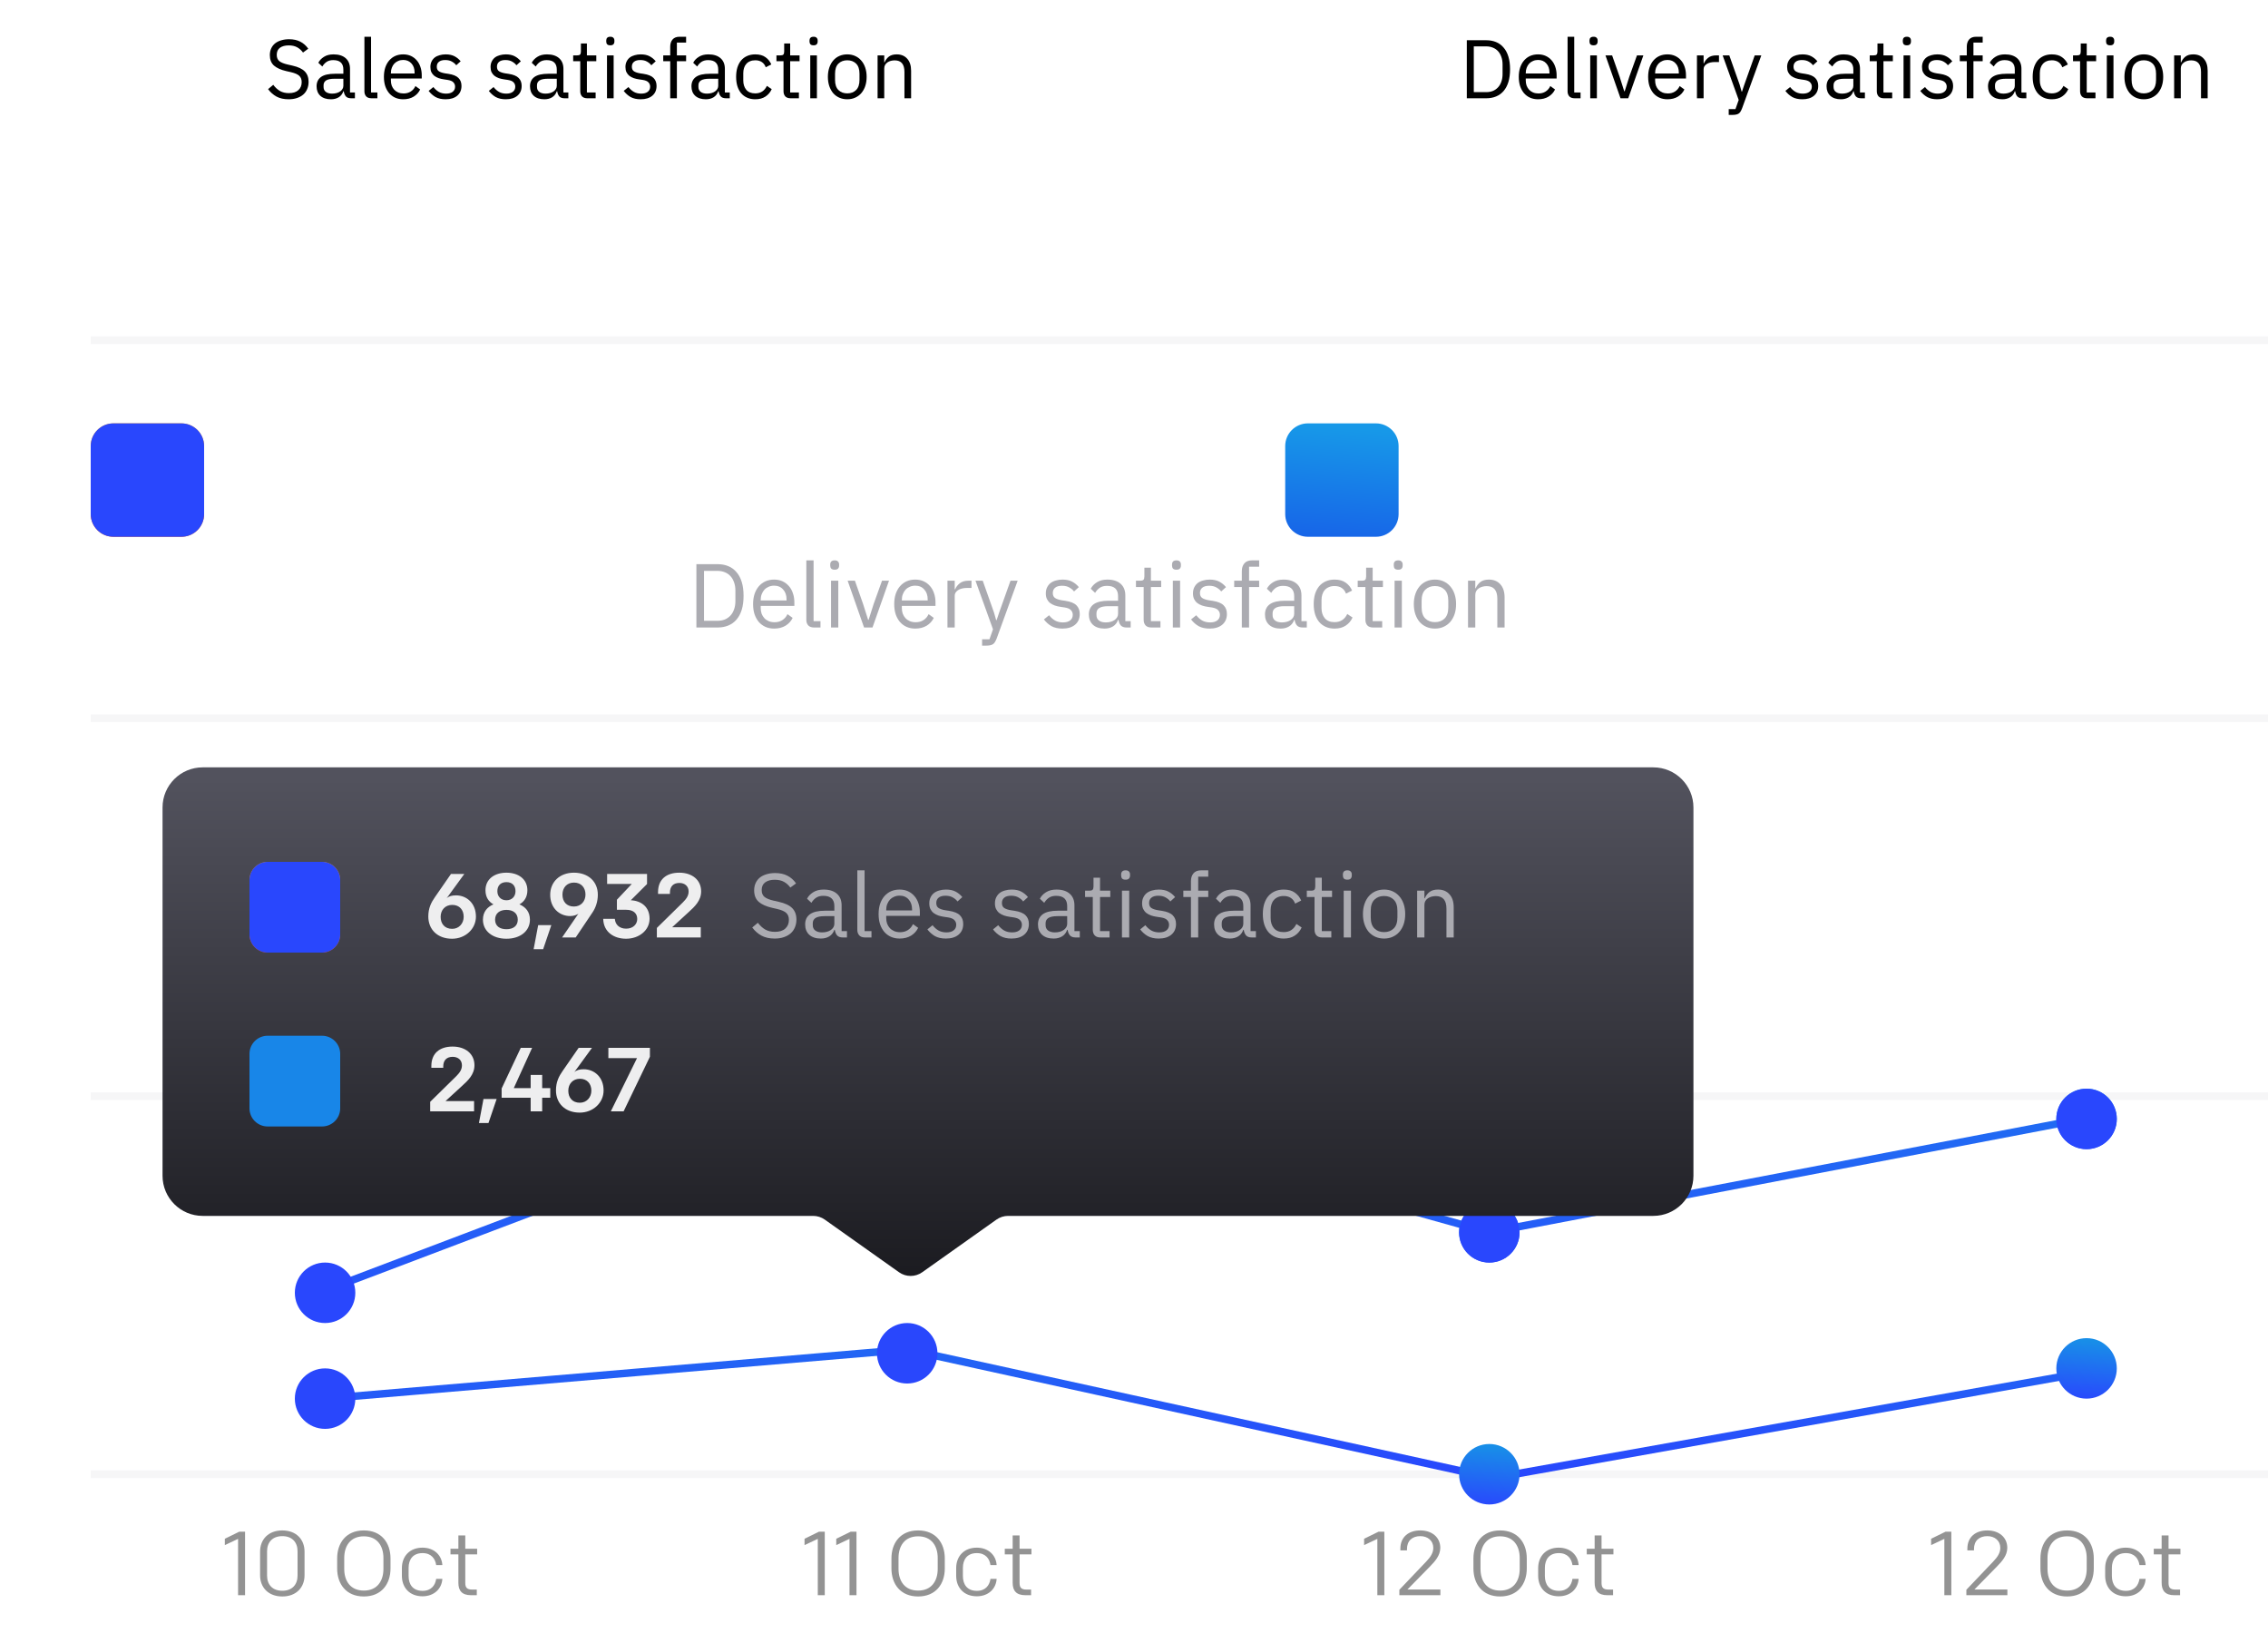 <svg width="300" height="216" viewBox="0 0 300 216" fill="none" xmlns="http://www.w3.org/2000/svg">
<path d="M12 45H300" stroke="#F6F6F7"/>
<path d="M12 95H300" stroke="#F6F6F7"/>
<path d="M12 145H300" stroke="#F6F6F7"/>
<path d="M12 195H300" stroke="#F6F6F7"/>
<g filter="url(#filter0_dddd_6109_14553)">
<path d="M24 2H15C13.343 2 12 3.343 12 5V14C12 15.657 13.343 17 15 17H24C25.657 17 27 15.657 27 14V5C27 3.343 25.657 2 24 2Z" fill="url(#paint0_linear_6109_14553)"/>
<path d="M24 2H15C13.343 2 12 3.343 12 5V14C12 15.657 13.343 17 15 17H24C25.657 17 27 15.657 27 14V5C27 3.343 25.657 2 24 2Z" fill="#2947FD"/>
</g>
<g filter="url(#filter1_dddd_6109_14553)">
<path d="M182 2H173C171.343 2 170 3.343 170 5V14C170 15.657 171.343 17 173 17H182C183.657 17 185 15.657 185 14V5C185 3.343 183.657 2 182 2Z" fill="url(#paint1_linear_6109_14553)"/>
</g>
<path d="M43 185L120 178.5L197.5 195.5L276 181.5" stroke="url(#paint2_linear_6109_14553)"/>
<path d="M43 189C45.209 189 47 187.209 47 185C47 182.791 45.209 181 43 181C40.791 181 39 182.791 39 185C39 187.209 40.791 189 43 189Z" fill="#2947FC"/>
<path d="M120 183C122.209 183 124 181.209 124 179C124 176.791 122.209 175 120 175C117.791 175 116 176.791 116 179C116 181.209 117.791 183 120 183Z" fill="#2947FC"/>
<path d="M197 199C199.209 199 201 197.209 201 195C201 192.791 199.209 191 197 191C194.791 191 193 192.791 193 195C193 197.209 194.791 199 197 199Z" fill="url(#paint3_linear_6109_14553)"/>
<path d="M276 185C278.209 185 280 183.209 280 181C280 178.791 278.209 177 276 177C273.791 177 272 178.791 272 181C272 183.209 273.791 185 276 185Z" fill="url(#paint4_linear_6109_14553)"/>
<path d="M43.5 170.5L119.079 141.849C119.677 141.622 120.333 141.593 120.949 141.765L196.322 162.811C196.768 162.935 197.237 162.955 197.692 162.868L275.5 148" stroke="url(#paint5_linear_6109_14553)"/>
<path d="M120 146C122.209 146 124 144.209 124 142C124 139.791 122.209 138 120 138C117.791 138 116 139.791 116 142C116 144.209 117.791 146 120 146Z" fill="url(#paint6_linear_6109_14553)"/>
<path d="M120 146C122.209 146 124 144.209 124 142C124 139.791 122.209 138 120 138C117.791 138 116 139.791 116 142C116 144.209 117.791 146 120 146Z" fill="#2947FD"/>
<path d="M197 167C199.209 167 201 165.209 201 163C201 160.791 199.209 159 197 159C194.791 159 193 160.791 193 163C193 165.209 194.791 167 197 167Z" fill="url(#paint7_linear_6109_14553)"/>
<path d="M197 167C199.209 167 201 165.209 201 163C201 160.791 199.209 159 197 159C194.791 159 193 160.791 193 163C193 165.209 194.791 167 197 167Z" fill="#2947FD"/>
<path d="M276 152C278.209 152 280 150.209 280 148C280 145.791 278.209 144 276 144C273.791 144 272 145.791 272 148C272 150.209 273.791 152 276 152Z" fill="url(#paint8_linear_6109_14553)"/>
<path d="M276 152C278.209 152 280 150.209 280 148C280 145.791 278.209 144 276 144C273.791 144 272 145.791 272 148C272 150.209 273.791 152 276 152Z" fill="#2947FD"/>
<g filter="url(#filter2_dddd_6109_14553)">
<path d="M21.5 42.81C21.5 39.877 23.877 37.5 26.81 37.5H218.69C221.623 37.5 224 39.877 224 42.81V91.519C224 94.451 221.623 96.828 218.69 96.828H133.346C132.796 96.828 132.259 96.999 131.81 97.317L121.988 104.282C121.068 104.935 119.837 104.935 118.917 104.282L109.094 97.317C108.646 96.999 108.109 96.828 107.559 96.828H26.81C23.877 96.828 21.5 94.451 21.5 91.519V42.81Z" fill="url(#paint9_linear_6109_14553)"/>
<path d="M42.6 73H35.4C34.075 73 33 74.075 33 75.4V82.6C33 83.925 34.075 85 35.4 85H42.6C43.925 85 45 83.925 45 82.6V75.4C45 74.075 43.925 73 42.6 73Z" fill="#1886E8"/>
<path d="M42.6 50H35.4C34.075 50 33 51.075 33 52.4V59.6C33 60.925 34.075 62 35.4 62H42.6C43.925 62 45 60.925 45 59.6V52.4C45 51.075 43.925 50 42.6 50Z" fill="url(#paint10_linear_6109_14553)"/>
<path d="M42.6 50H35.4C34.075 50 33 51.075 33 52.4V59.6C33 60.925 34.075 62 35.4 62H42.6C43.925 62 45 60.925 45 59.6V52.4C45 51.075 43.925 50 42.6 50Z" fill="#2947FD"/>
<path d="M59.654 51.6H61.418L59.078 54.816C59.366 54.54 59.786 54.432 60.314 54.432C61.754 54.432 62.954 55.5 62.954 57.24C62.954 58.86 61.574 60.168 59.798 60.168C57.842 60.168 56.654 58.92 56.654 57.228C56.654 56.112 57.038 55.368 57.542 54.648L59.654 51.6ZM58.286 57.276C58.286 58.176 58.814 58.86 59.81 58.86C60.722 58.86 61.334 58.14 61.334 57.264C61.334 56.352 60.782 55.692 59.822 55.692C58.898 55.692 58.286 56.352 58.286 57.276ZM66.988 60.168C65.152 60.168 63.88 59.148 63.88 57.648C63.88 56.604 64.456 55.968 65.272 55.62C64.648 55.284 64.216 54.672 64.216 53.76C64.216 52.272 65.416 51.432 66.988 51.432C68.56 51.432 69.76 52.272 69.76 53.76C69.76 54.672 69.328 55.284 68.704 55.62C69.52 55.968 70.096 56.604 70.096 57.648C70.096 59.148 68.824 60.168 66.988 60.168ZM66.988 58.908C67.888 58.908 68.488 58.476 68.488 57.648C68.488 56.808 67.888 56.352 66.988 56.352C66.088 56.352 65.488 56.808 65.488 57.648C65.488 58.476 66.088 58.908 66.988 58.908ZM65.788 53.88C65.788 54.576 66.256 55.08 66.988 55.08C67.72 55.08 68.188 54.576 68.188 53.88C68.188 53.136 67.744 52.68 66.988 52.68C66.232 52.68 65.788 53.136 65.788 53.88ZM70.587 61.548L71.187 58.368H72.927L71.847 61.548H70.587ZM76.15 60H74.35L76.522 56.832C76.318 57.036 75.838 57.168 75.418 57.168C73.978 57.168 72.778 56.088 72.778 54.36C72.778 52.656 74.038 51.432 75.91 51.432C77.806 51.432 79.078 52.596 79.078 54.348C79.078 55.272 78.778 56.088 78.382 56.676L76.15 60ZM77.446 54.324C77.446 53.424 76.894 52.74 75.922 52.74C74.998 52.74 74.398 53.4 74.398 54.336C74.398 55.26 74.95 55.908 75.91 55.908C76.87 55.908 77.446 55.188 77.446 54.324ZM80.307 52.92V51.6H85.587V52.932L83.439 55.08C84.807 55.14 85.923 55.944 85.923 57.516C85.923 59.064 84.519 60.168 82.815 60.168C81.195 60.168 79.827 59.268 79.791 57.54H81.327C81.387 58.332 81.963 58.836 82.827 58.836C83.727 58.836 84.291 58.26 84.291 57.552C84.291 56.808 83.775 56.34 82.839 56.34H81.603V55.008L83.571 52.92H80.307ZM86.887 60V58.74L90.307 55.38C90.763 54.924 91.087 54.504 91.087 53.916C91.087 53.208 90.571 52.788 89.863 52.788C89.047 52.788 88.615 53.268 88.615 54.072V54.24H87.043V54C87.043 52.332 88.135 51.432 89.851 51.432C91.567 51.432 92.743 52.404 92.743 53.904C92.743 55.128 91.891 55.92 91.099 56.64L88.915 58.644H92.695V60H86.887Z" fill="#EEEEEF"/>
<path d="M187.454 60V53.808H188.414V54.816H188.462C188.614 54.464 188.826 54.184 189.098 53.976C189.378 53.768 189.75 53.664 190.214 53.664C190.854 53.664 191.358 53.872 191.726 54.288C192.102 54.696 192.29 55.276 192.29 56.028V60H191.33V56.196C191.33 55.084 190.862 54.528 189.926 54.528C189.734 54.528 189.546 54.552 189.362 54.6C189.186 54.648 189.026 54.72 188.882 54.816C188.738 54.912 188.622 55.036 188.534 55.188C188.454 55.332 188.414 55.504 188.414 55.704V60H187.454Z" fill="#ABABB1"/>
<path d="M183.079 60.144C182.663 60.144 182.283 60.068 181.939 59.916C181.595 59.764 181.299 59.548 181.051 59.268C180.811 58.98 180.623 58.64 180.487 58.248C180.351 57.848 180.283 57.4 180.283 56.904C180.283 56.416 180.351 55.972 180.487 55.572C180.623 55.172 180.811 54.832 181.051 54.552C181.299 54.264 181.595 54.044 181.939 53.892C182.283 53.74 182.663 53.664 183.079 53.664C183.495 53.664 183.871 53.74 184.207 53.892C184.551 54.044 184.847 54.264 185.095 54.552C185.343 54.832 185.535 55.172 185.671 55.572C185.807 55.972 185.875 56.416 185.875 56.904C185.875 57.4 185.807 57.848 185.671 58.248C185.535 58.64 185.343 58.98 185.095 59.268C184.847 59.548 184.551 59.764 184.207 59.916C183.871 60.068 183.495 60.144 183.079 60.144ZM183.079 59.292C183.599 59.292 184.023 59.132 184.351 58.812C184.679 58.492 184.843 58.004 184.843 57.348V56.46C184.843 55.804 184.679 55.316 184.351 54.996C184.023 54.676 183.599 54.516 183.079 54.516C182.559 54.516 182.135 54.676 181.807 54.996C181.479 55.316 181.315 55.804 181.315 56.46V57.348C181.315 58.004 181.479 58.492 181.807 58.812C182.135 59.132 182.559 59.292 183.079 59.292Z" fill="#ABABB1"/>
<path d="M178.219 52.356C178.011 52.356 177.859 52.308 177.763 52.212C177.675 52.108 177.631 51.976 177.631 51.816V51.66C177.631 51.5 177.675 51.372 177.763 51.276C177.859 51.172 178.011 51.12 178.219 51.12C178.427 51.12 178.575 51.172 178.663 51.276C178.759 51.372 178.807 51.5 178.807 51.66V51.816C178.807 51.976 178.759 52.108 178.663 52.212C178.575 52.308 178.427 52.356 178.219 52.356ZM177.739 53.808H178.699V60H177.739V53.808Z" fill="#ABABB1"/>
<path d="M174.9 60C174.564 60 174.308 59.908 174.132 59.724C173.964 59.532 173.88 59.284 173.88 58.98V54.648H172.86V53.808H173.436C173.644 53.808 173.784 53.768 173.856 53.688C173.936 53.6 173.976 53.452 173.976 53.244V52.092H174.84V53.808H176.196V54.648H174.84V59.16H176.1V60H174.9Z" fill="#ABABB1"/>
<path d="M169.801 60.144C169.369 60.144 168.981 60.068 168.637 59.916C168.293 59.764 168.001 59.548 167.761 59.268C167.529 58.988 167.349 58.648 167.221 58.248C167.101 57.848 167.041 57.4 167.041 56.904C167.041 56.408 167.101 55.96 167.221 55.56C167.349 55.16 167.529 54.82 167.761 54.54C168.001 54.26 168.293 54.044 168.637 53.892C168.981 53.74 169.369 53.664 169.801 53.664C170.417 53.664 170.909 53.8 171.277 54.072C171.653 54.336 171.933 54.684 172.117 55.116L171.313 55.524C171.201 55.204 171.017 54.956 170.761 54.78C170.505 54.604 170.185 54.516 169.801 54.516C169.513 54.516 169.261 54.564 169.045 54.66C168.829 54.748 168.649 54.876 168.505 55.044C168.361 55.204 168.253 55.4 168.181 55.632C168.109 55.856 168.073 56.104 168.073 56.376V57.432C168.073 57.976 168.217 58.424 168.505 58.776C168.801 59.12 169.233 59.292 169.801 59.292C170.577 59.292 171.137 58.932 171.481 58.212L172.177 58.68C171.977 59.128 171.677 59.484 171.277 59.748C170.885 60.012 170.393 60.144 169.801 60.144Z" fill="#ABABB1"/>
<path d="M165.586 60C165.226 60 164.966 59.904 164.806 59.712C164.654 59.52 164.558 59.28 164.518 58.992H164.458C164.322 59.376 164.098 59.664 163.786 59.856C163.474 60.048 163.102 60.144 162.67 60.144C162.014 60.144 161.502 59.976 161.134 59.64C160.774 59.304 160.594 58.848 160.594 58.272C160.594 57.688 160.806 57.24 161.23 56.928C161.662 56.616 162.33 56.46 163.234 56.46H164.458V55.848C164.458 55.408 164.338 55.072 164.098 54.84C163.858 54.608 163.49 54.492 162.994 54.492C162.618 54.492 162.302 54.576 162.046 54.744C161.798 54.912 161.59 55.136 161.422 55.416L160.846 54.876C161.014 54.54 161.282 54.256 161.65 54.024C162.018 53.784 162.482 53.664 163.042 53.664C163.794 53.664 164.378 53.848 164.794 54.216C165.21 54.584 165.418 55.096 165.418 55.752V59.16H166.126V60H165.586ZM162.826 59.328C163.066 59.328 163.286 59.3 163.486 59.244C163.686 59.188 163.858 59.108 164.002 59.004C164.146 58.9 164.258 58.78 164.338 58.644C164.418 58.508 164.458 58.36 164.458 58.2V57.18H163.186C162.634 57.18 162.23 57.26 161.974 57.42C161.726 57.58 161.602 57.812 161.602 58.116V58.368C161.602 58.672 161.71 58.908 161.926 59.076C162.15 59.244 162.45 59.328 162.826 59.328Z" fill="#ABABB1"/>
<path d="M157.532 54.648H156.524V53.808H157.532V52.56C157.532 52.128 157.644 51.78 157.868 51.516C158.092 51.252 158.432 51.12 158.888 51.12H159.824V51.96H158.492V53.808H159.824V54.648H158.492V60H157.532V54.648Z" fill="#ABABB1"/>
<path d="M153.267 60.144C152.691 60.144 152.207 60.036 151.815 59.82C151.431 59.596 151.099 59.3 150.819 58.932L151.503 58.38C151.743 58.684 152.011 58.92 152.307 59.088C152.603 59.248 152.947 59.328 153.339 59.328C153.747 59.328 154.063 59.24 154.287 59.064C154.519 58.888 154.635 58.64 154.635 58.32C154.635 58.08 154.555 57.876 154.395 57.708C154.243 57.532 153.963 57.412 153.555 57.348L153.063 57.276C152.775 57.236 152.511 57.176 152.271 57.096C152.031 57.008 151.819 56.896 151.635 56.76C151.459 56.616 151.319 56.44 151.215 56.232C151.119 56.024 151.071 55.776 151.071 55.488C151.071 55.184 151.127 54.92 151.239 54.696C151.351 54.464 151.503 54.272 151.695 54.12C151.895 53.968 152.131 53.856 152.403 53.784C152.675 53.704 152.967 53.664 153.279 53.664C153.783 53.664 154.203 53.752 154.539 53.928C154.883 54.104 155.183 54.348 155.439 54.66L154.803 55.236C154.667 55.044 154.467 54.872 154.203 54.72C153.939 54.56 153.607 54.48 153.207 54.48C152.807 54.48 152.503 54.568 152.295 54.744C152.095 54.912 151.995 55.144 151.995 55.44C151.995 55.744 152.095 55.964 152.295 56.1C152.503 56.236 152.799 56.336 153.183 56.4L153.663 56.472C154.351 56.576 154.839 56.776 155.127 57.072C155.415 57.36 155.559 57.74 155.559 58.212C155.559 58.812 155.355 59.284 154.947 59.628C154.539 59.972 153.979 60.144 153.267 60.144Z" fill="#ABABB1"/>
<path d="M148.887 52.356C148.679 52.356 148.527 52.308 148.431 52.212C148.343 52.108 148.299 51.976 148.299 51.816V51.66C148.299 51.5 148.343 51.372 148.431 51.276C148.527 51.172 148.679 51.12 148.887 51.12C149.095 51.12 149.243 51.172 149.331 51.276C149.427 51.372 149.475 51.5 149.475 51.66V51.816C149.475 51.976 149.427 52.108 149.331 52.212C149.243 52.308 149.095 52.356 148.887 52.356ZM148.407 53.808H149.367V60H148.407V53.808Z" fill="#ABABB1"/>
<path d="M145.568 60C145.232 60 144.976 59.908 144.8 59.724C144.632 59.532 144.548 59.284 144.548 58.98V54.648H143.528V53.808H144.104C144.312 53.808 144.452 53.768 144.524 53.688C144.604 53.6 144.644 53.452 144.644 53.244V52.092H145.508V53.808H146.864V54.648H145.508V59.16H146.768V60H145.568Z" fill="#ABABB1"/>
<path d="M142.29 60C141.93 60 141.67 59.904 141.51 59.712C141.358 59.52 141.262 59.28 141.222 58.992H141.162C141.026 59.376 140.802 59.664 140.49 59.856C140.178 60.048 139.806 60.144 139.374 60.144C138.718 60.144 138.206 59.976 137.838 59.64C137.478 59.304 137.298 58.848 137.298 58.272C137.298 57.688 137.51 57.24 137.934 56.928C138.366 56.616 139.034 56.46 139.938 56.46H141.162V55.848C141.162 55.408 141.042 55.072 140.802 54.84C140.562 54.608 140.194 54.492 139.698 54.492C139.322 54.492 139.006 54.576 138.75 54.744C138.502 54.912 138.294 55.136 138.126 55.416L137.55 54.876C137.718 54.54 137.986 54.256 138.354 54.024C138.722 53.784 139.186 53.664 139.746 53.664C140.498 53.664 141.082 53.848 141.498 54.216C141.914 54.584 142.122 55.096 142.122 55.752V59.16H142.83V60H142.29ZM139.53 59.328C139.77 59.328 139.99 59.3 140.19 59.244C140.39 59.188 140.562 59.108 140.706 59.004C140.85 58.9 140.962 58.78 141.042 58.644C141.122 58.508 141.162 58.36 141.162 58.2V57.18H139.89C139.338 57.18 138.934 57.26 138.678 57.42C138.43 57.58 138.306 57.812 138.306 58.116V58.368C138.306 58.672 138.414 58.908 138.63 59.076C138.854 59.244 139.154 59.328 139.53 59.328Z" fill="#ABABB1"/>
<path d="M133.802 60.144C133.226 60.144 132.742 60.036 132.35 59.82C131.966 59.596 131.634 59.3 131.354 58.932L132.038 58.38C132.278 58.684 132.546 58.92 132.842 59.088C133.138 59.248 133.482 59.328 133.874 59.328C134.282 59.328 134.598 59.24 134.822 59.064C135.054 58.888 135.17 58.64 135.17 58.32C135.17 58.08 135.09 57.876 134.93 57.708C134.778 57.532 134.498 57.412 134.09 57.348L133.598 57.276C133.31 57.236 133.046 57.176 132.806 57.096C132.566 57.008 132.354 56.896 132.17 56.76C131.994 56.616 131.854 56.44 131.75 56.232C131.654 56.024 131.606 55.776 131.606 55.488C131.606 55.184 131.662 54.92 131.774 54.696C131.886 54.464 132.038 54.272 132.23 54.12C132.43 53.968 132.666 53.856 132.938 53.784C133.21 53.704 133.502 53.664 133.814 53.664C134.318 53.664 134.738 53.752 135.074 53.928C135.418 54.104 135.718 54.348 135.974 54.66L135.338 55.236C135.202 55.044 135.002 54.872 134.738 54.72C134.474 54.56 134.142 54.48 133.742 54.48C133.342 54.48 133.038 54.568 132.83 54.744C132.63 54.912 132.53 55.144 132.53 55.44C132.53 55.744 132.63 55.964 132.83 56.1C133.038 56.236 133.334 56.336 133.718 56.4L134.198 56.472C134.886 56.576 135.374 56.776 135.662 57.072C135.95 57.36 136.094 57.74 136.094 58.212C136.094 58.812 135.89 59.284 135.482 59.628C135.074 59.972 134.514 60.144 133.802 60.144Z" fill="#ABABB1"/>
<path d="M125.118 60.144C124.542 60.144 124.058 60.036 123.666 59.82C123.282 59.596 122.95 59.3 122.67 58.932L123.354 58.38C123.594 58.684 123.862 58.92 124.158 59.088C124.454 59.248 124.798 59.328 125.19 59.328C125.598 59.328 125.914 59.24 126.138 59.064C126.37 58.888 126.486 58.64 126.486 58.32C126.486 58.08 126.406 57.876 126.246 57.708C126.094 57.532 125.814 57.412 125.406 57.348L124.914 57.276C124.626 57.236 124.362 57.176 124.122 57.096C123.882 57.008 123.67 56.896 123.486 56.76C123.31 56.616 123.17 56.44 123.066 56.232C122.97 56.024 122.922 55.776 122.922 55.488C122.922 55.184 122.978 54.92 123.09 54.696C123.202 54.464 123.354 54.272 123.546 54.12C123.746 53.968 123.982 53.856 124.254 53.784C124.526 53.704 124.818 53.664 125.13 53.664C125.634 53.664 126.054 53.752 126.39 53.928C126.734 54.104 127.034 54.348 127.29 54.66L126.654 55.236C126.518 55.044 126.318 54.872 126.054 54.72C125.79 54.56 125.458 54.48 125.058 54.48C124.658 54.48 124.354 54.568 124.146 54.744C123.946 54.912 123.846 55.144 123.846 55.44C123.846 55.744 123.946 55.964 124.146 56.1C124.354 56.236 124.65 56.336 125.034 56.4L125.514 56.472C126.202 56.576 126.69 56.776 126.978 57.072C127.266 57.36 127.41 57.74 127.41 58.212C127.41 58.812 127.206 59.284 126.798 59.628C126.39 59.972 125.83 60.144 125.118 60.144Z" fill="#ABABB1"/>
<path d="M119 60.144C118.576 60.144 118.192 60.068 117.848 59.916C117.512 59.764 117.22 59.548 116.972 59.268C116.732 58.98 116.544 58.64 116.408 58.248C116.28 57.848 116.216 57.4 116.216 56.904C116.216 56.416 116.28 55.972 116.408 55.572C116.544 55.172 116.732 54.832 116.972 54.552C117.22 54.264 117.512 54.044 117.848 53.892C118.192 53.74 118.576 53.664 119 53.664C119.416 53.664 119.788 53.74 120.116 53.892C120.444 54.044 120.724 54.256 120.956 54.528C121.188 54.792 121.364 55.108 121.484 55.476C121.612 55.844 121.676 56.248 121.676 56.688V57.144H117.224V57.432C117.224 57.696 117.264 57.944 117.344 58.176C117.432 58.4 117.552 58.596 117.704 58.764C117.864 58.932 118.056 59.064 118.28 59.16C118.512 59.256 118.772 59.304 119.06 59.304C119.452 59.304 119.792 59.212 120.08 59.028C120.376 58.844 120.604 58.58 120.764 58.236L121.448 58.728C121.248 59.152 120.936 59.496 120.512 59.76C120.088 60.016 119.584 60.144 119 60.144ZM119 54.468C118.736 54.468 118.496 54.516 118.28 54.612C118.064 54.7 117.876 54.828 117.716 54.996C117.564 55.164 117.444 55.364 117.356 55.596C117.268 55.82 117.224 56.068 117.224 56.34V56.424H120.644V56.292C120.644 55.74 120.492 55.3 120.188 54.972C119.892 54.636 119.496 54.468 119 54.468Z" fill="#ABABB1"/>
<path d="M114.423 60C114.087 60 113.831 59.908 113.655 59.724C113.487 59.532 113.403 59.292 113.403 59.004V51.12H114.363V59.16H115.275V60H114.423Z" fill="#ABABB1"/>
<path d="M111.493 60C111.133 60 110.873 59.904 110.713 59.712C110.561 59.52 110.465 59.28 110.425 58.992H110.365C110.229 59.376 110.005 59.664 109.693 59.856C109.381 60.048 109.009 60.144 108.577 60.144C107.921 60.144 107.409 59.976 107.041 59.64C106.681 59.304 106.501 58.848 106.501 58.272C106.501 57.688 106.713 57.24 107.137 56.928C107.569 56.616 108.237 56.46 109.141 56.46H110.365V55.848C110.365 55.408 110.245 55.072 110.005 54.84C109.765 54.608 109.397 54.492 108.901 54.492C108.525 54.492 108.209 54.576 107.953 54.744C107.705 54.912 107.497 55.136 107.329 55.416L106.753 54.876C106.921 54.54 107.189 54.256 107.557 54.024C107.925 53.784 108.389 53.664 108.949 53.664C109.701 53.664 110.285 53.848 110.701 54.216C111.117 54.584 111.325 55.096 111.325 55.752V59.16H112.033V60H111.493ZM108.733 59.328C108.973 59.328 109.193 59.3 109.393 59.244C109.593 59.188 109.765 59.108 109.909 59.004C110.053 58.9 110.165 58.78 110.245 58.644C110.325 58.508 110.365 58.36 110.365 58.2V57.18H109.093C108.541 57.18 108.137 57.26 107.881 57.42C107.633 57.58 107.509 57.812 107.509 58.116V58.368C107.509 58.672 107.617 58.908 107.833 59.076C108.057 59.244 108.357 59.328 108.733 59.328Z" fill="#ABABB1"/>
<path d="M102.468 60.144C101.788 60.144 101.208 60.016 100.728 59.76C100.248 59.496 99.84 59.136 99.504 58.68L100.248 58.056C100.544 58.448 100.872 58.748 101.232 58.956C101.592 59.156 102.016 59.256 102.504 59.256C103.104 59.256 103.56 59.112 103.872 58.824C104.192 58.536 104.352 58.152 104.352 57.672C104.352 57.272 104.232 56.964 103.992 56.748C103.752 56.532 103.356 56.36 102.804 56.232L102.12 56.076C101.352 55.9 100.764 55.636 100.356 55.284C99.956 54.924 99.756 54.42 99.756 53.772C99.756 53.404 99.824 53.076 99.96 52.788C100.096 52.5 100.284 52.26 100.524 52.068C100.772 51.876 101.064 51.732 101.4 51.636C101.744 51.532 102.12 51.48 102.528 51.48C103.16 51.48 103.7 51.596 104.148 51.828C104.604 52.06 104.988 52.4 105.3 52.848L104.544 53.4C104.312 53.08 104.032 52.828 103.704 52.644C103.376 52.46 102.968 52.368 102.48 52.368C101.944 52.368 101.52 52.484 101.208 52.716C100.904 52.94 100.752 53.28 100.752 53.736C100.752 54.136 100.88 54.44 101.136 54.648C101.4 54.848 101.796 55.008 102.324 55.128L103.008 55.284C103.832 55.468 104.428 55.748 104.796 56.124C105.164 56.5 105.348 57 105.348 57.624C105.348 58.008 105.28 58.356 105.144 58.668C105.016 58.98 104.828 59.244 104.58 59.46C104.332 59.676 104.028 59.844 103.668 59.964C103.316 60.084 102.916 60.144 102.468 60.144Z" fill="#ABABB1"/>
<path d="M56.901 83V81.74L60.322 78.38C60.778 77.924 61.102 77.504 61.102 76.916C61.102 76.208 60.586 75.788 59.877 75.788C59.062 75.788 58.63 76.268 58.63 77.072V77.24H57.057V77C57.057 75.332 58.15 74.432 59.865 74.432C61.581 74.432 62.758 75.404 62.758 76.904C62.758 78.128 61.906 78.92 61.114 79.64L58.929 81.644H62.709V83H56.901ZM63.352 84.548L63.952 81.368H65.692L64.612 84.548H63.352ZM70.193 83V81.2H66.353V79.976L68.885 74.6H70.385L67.961 79.928H70.193V78.188H71.717V79.928H72.785V81.2H71.717V83H70.193ZM76.541 74.6H78.305L75.965 77.816C76.253 77.54 76.673 77.432 77.201 77.432C78.641 77.432 79.841 78.5 79.841 80.24C79.841 81.86 78.461 83.168 76.685 83.168C74.729 83.168 73.541 81.92 73.541 80.228C73.541 79.112 73.925 78.368 74.429 77.648L76.541 74.6ZM75.173 80.276C75.173 81.176 75.701 81.86 76.697 81.86C77.609 81.86 78.221 81.14 78.221 80.264C78.221 79.352 77.669 78.692 76.709 78.692C75.785 78.692 75.173 79.352 75.173 80.276ZM80.796 83L84.264 75.956H80.472V74.6H85.968V75.776L82.488 83H80.796Z" fill="#EEEEEF"/>
</g>
<path d="M116.083 13V7.324H116.963V8.248H117.007C117.146 7.925 117.34 7.669 117.59 7.478C117.846 7.287 118.187 7.192 118.613 7.192C119.199 7.192 119.661 7.383 119.999 7.764C120.343 8.138 120.516 8.67 120.516 9.359V13H119.636V9.513C119.636 8.494 119.207 7.984 118.349 7.984C118.173 7.984 118 8.006 117.832 8.05C117.67 8.094 117.524 8.16 117.392 8.248C117.26 8.336 117.153 8.45 117.073 8.589C116.999 8.721 116.963 8.879 116.963 9.062V13H116.083Z" fill="black"/>
<path d="M112.072 13.132C111.691 13.132 111.343 13.062 111.027 12.923C110.712 12.784 110.441 12.586 110.213 12.329C109.993 12.065 109.821 11.754 109.696 11.394C109.572 11.027 109.509 10.617 109.509 10.162C109.509 9.715 109.572 9.308 109.696 8.941C109.821 8.574 109.993 8.263 110.213 8.006C110.441 7.742 110.712 7.54 111.027 7.401C111.343 7.262 111.691 7.192 112.072 7.192C112.454 7.192 112.798 7.262 113.106 7.401C113.422 7.54 113.693 7.742 113.92 8.006C114.148 8.263 114.324 8.574 114.448 8.941C114.573 9.308 114.635 9.715 114.635 10.162C114.635 10.617 114.573 11.027 114.448 11.394C114.324 11.754 114.148 12.065 113.92 12.329C113.693 12.586 113.422 12.784 113.106 12.923C112.798 13.062 112.454 13.132 112.072 13.132ZM112.072 12.351C112.549 12.351 112.938 12.204 113.238 11.911C113.539 11.618 113.689 11.171 113.689 10.569V9.755C113.689 9.154 113.539 8.706 113.238 8.413C112.938 8.12 112.549 7.973 112.072 7.973C111.596 7.973 111.207 8.12 110.906 8.413C110.606 8.706 110.455 9.154 110.455 9.755V10.569C110.455 11.171 110.606 11.618 110.906 11.911C111.207 12.204 111.596 12.351 112.072 12.351Z" fill="black"/>
<path d="M107.617 5.993C107.427 5.993 107.287 5.949 107.199 5.861C107.119 5.766 107.078 5.645 107.078 5.498V5.355C107.078 5.208 107.119 5.091 107.199 5.003C107.287 4.908 107.427 4.86 107.617 4.86C107.808 4.86 107.944 4.908 108.024 5.003C108.112 5.091 108.156 5.208 108.156 5.355V5.498C108.156 5.645 108.112 5.766 108.024 5.861C107.944 5.949 107.808 5.993 107.617 5.993ZM107.177 7.324H108.057V13H107.177V7.324Z" fill="black"/>
<path d="M104.575 13C104.267 13 104.032 12.916 103.871 12.747C103.717 12.571 103.64 12.344 103.64 12.065V8.094H102.705V7.324H103.233C103.424 7.324 103.552 7.288 103.618 7.214C103.691 7.134 103.728 6.998 103.728 6.807V5.751H104.52V7.324H105.763V8.094H104.52V12.23H105.675V13H104.575Z" fill="black"/>
<path d="M99.901 13.132C99.505 13.132 99.149 13.062 98.834 12.923C98.518 12.784 98.251 12.586 98.031 12.329C97.818 12.072 97.653 11.761 97.536 11.394C97.426 11.027 97.371 10.617 97.371 10.162C97.371 9.707 97.426 9.297 97.536 8.93C97.653 8.563 97.818 8.252 98.031 7.995C98.251 7.738 98.518 7.54 98.834 7.401C99.149 7.262 99.505 7.192 99.901 7.192C100.465 7.192 100.916 7.317 101.254 7.566C101.598 7.808 101.855 8.127 102.024 8.523L101.287 8.897C101.184 8.604 101.015 8.376 100.781 8.215C100.546 8.054 100.253 7.973 99.901 7.973C99.637 7.973 99.406 8.017 99.208 8.105C99.01 8.186 98.845 8.303 98.713 8.457C98.581 8.604 98.482 8.783 98.416 8.996C98.35 9.201 98.317 9.429 98.317 9.678V10.646C98.317 11.145 98.449 11.556 98.713 11.878C98.984 12.194 99.38 12.351 99.901 12.351C100.612 12.351 101.125 12.021 101.441 11.361L102.079 11.79C101.895 12.201 101.62 12.527 101.254 12.769C100.894 13.011 100.443 13.132 99.901 13.132Z" fill="black"/>
<path d="M96.037 13C95.707 13 95.469 12.912 95.323 12.736C95.183 12.56 95.095 12.34 95.058 12.076H95.004C94.879 12.428 94.674 12.692 94.388 12.868C94.102 13.044 93.76 13.132 93.365 13.132C92.763 13.132 92.294 12.978 91.957 12.67C91.626 12.362 91.462 11.944 91.462 11.416C91.462 10.881 91.656 10.47 92.044 10.184C92.441 9.898 93.053 9.755 93.882 9.755H95.004V9.194C95.004 8.791 94.894 8.483 94.674 8.27C94.454 8.057 94.116 7.951 93.662 7.951C93.317 7.951 93.027 8.028 92.793 8.182C92.565 8.336 92.374 8.541 92.221 8.798L91.692 8.303C91.847 7.995 92.092 7.735 92.43 7.522C92.767 7.302 93.192 7.192 93.706 7.192C94.395 7.192 94.93 7.361 95.311 7.698C95.693 8.035 95.883 8.505 95.883 9.106V12.23H96.532V13H96.037ZM93.507 12.384C93.728 12.384 93.929 12.358 94.112 12.307C94.296 12.256 94.454 12.182 94.585 12.087C94.718 11.992 94.82 11.882 94.894 11.757C94.967 11.633 95.004 11.497 95.004 11.35V10.415H93.838C93.332 10.415 92.961 10.489 92.727 10.635C92.499 10.782 92.385 10.995 92.385 11.273V11.504C92.385 11.783 92.484 11.999 92.683 12.153C92.888 12.307 93.163 12.384 93.507 12.384Z" fill="black"/>
<path d="M88.654 8.094H87.73V7.324H88.654V6.18C88.654 5.784 88.757 5.465 88.962 5.223C89.168 4.981 89.479 4.86 89.897 4.86H90.755V5.63H89.534V7.324H90.755V8.094H89.534V13H88.654V8.094Z" fill="black"/>
<path d="M84.745 13.132C84.216 13.132 83.773 13.033 83.413 12.835C83.061 12.63 82.757 12.358 82.501 12.021L83.127 11.515C83.347 11.794 83.593 12.01 83.865 12.164C84.136 12.311 84.451 12.384 84.811 12.384C85.184 12.384 85.474 12.303 85.68 12.142C85.892 11.981 85.999 11.754 85.999 11.46C85.999 11.24 85.925 11.053 85.778 10.899C85.639 10.738 85.382 10.628 85.008 10.569L84.558 10.503C84.293 10.466 84.052 10.412 83.832 10.338C83.612 10.258 83.417 10.155 83.249 10.03C83.087 9.898 82.959 9.737 82.864 9.546C82.775 9.355 82.731 9.128 82.731 8.864C82.731 8.585 82.783 8.343 82.885 8.138C82.988 7.925 83.127 7.749 83.303 7.61C83.487 7.471 83.703 7.368 83.953 7.302C84.202 7.229 84.469 7.192 84.755 7.192C85.218 7.192 85.603 7.273 85.91 7.434C86.226 7.595 86.501 7.819 86.736 8.105L86.153 8.633C86.028 8.457 85.844 8.299 85.603 8.16C85.361 8.013 85.056 7.94 84.689 7.94C84.323 7.94 84.044 8.021 83.853 8.182C83.67 8.336 83.579 8.549 83.579 8.82C83.579 9.099 83.67 9.3 83.853 9.425C84.044 9.55 84.316 9.641 84.668 9.7L85.108 9.766C85.738 9.861 86.186 10.045 86.45 10.316C86.713 10.58 86.846 10.928 86.846 11.361C86.846 11.911 86.659 12.344 86.284 12.659C85.91 12.975 85.397 13.132 84.745 13.132Z" fill="black"/>
<path d="M80.73 5.993C80.539 5.993 80.4 5.949 80.312 5.861C80.231 5.766 80.191 5.645 80.191 5.498V5.355C80.191 5.208 80.231 5.091 80.312 5.003C80.4 4.908 80.539 4.86 80.73 4.86C80.92 4.86 81.056 4.908 81.137 5.003C81.225 5.091 81.269 5.208 81.269 5.355V5.498C81.269 5.645 81.225 5.766 81.137 5.861C81.056 5.949 80.92 5.993 80.73 5.993ZM80.29 7.324H81.17V13H80.29V7.324Z" fill="black"/>
<path d="M77.687 13C77.379 13 77.144 12.916 76.983 12.747C76.829 12.571 76.752 12.344 76.752 12.065V8.094H75.817V7.324H76.345C76.536 7.324 76.664 7.288 76.73 7.214C76.803 7.134 76.84 6.998 76.84 6.807V5.751H77.632V7.324H78.875V8.094H77.632V12.23H78.787V13H77.687Z" fill="black"/>
<path d="M74.682 13C74.352 13 74.114 12.912 73.967 12.736C73.828 12.56 73.74 12.34 73.703 12.076H73.648C73.523 12.428 73.318 12.692 73.032 12.868C72.746 13.044 72.405 13.132 72.009 13.132C71.408 13.132 70.938 12.978 70.601 12.67C70.271 12.362 70.106 11.944 70.106 11.416C70.106 10.881 70.3 10.47 70.689 10.184C71.085 9.898 71.697 9.755 72.526 9.755H73.648V9.194C73.648 8.791 73.538 8.483 73.318 8.27C73.098 8.057 72.761 7.951 72.306 7.951C71.961 7.951 71.672 8.028 71.437 8.182C71.21 8.336 71.019 8.541 70.865 8.798L70.337 8.303C70.491 7.995 70.737 7.735 71.074 7.522C71.411 7.302 71.837 7.192 72.35 7.192C73.039 7.192 73.575 7.361 73.956 7.698C74.337 8.035 74.528 8.505 74.528 9.106V12.23H75.177V13H74.682ZM72.152 12.384C72.372 12.384 72.574 12.358 72.757 12.307C72.94 12.256 73.098 12.182 73.23 12.087C73.362 11.992 73.465 11.882 73.538 11.757C73.611 11.633 73.648 11.497 73.648 11.35V10.415H72.482C71.976 10.415 71.606 10.489 71.371 10.635C71.144 10.782 71.03 10.995 71.03 11.273V11.504C71.03 11.783 71.129 11.999 71.327 12.153C71.532 12.307 71.807 12.384 72.152 12.384Z" fill="black"/>
<path d="M66.902 13.132C66.374 13.132 65.93 13.033 65.571 12.835C65.219 12.63 64.914 12.358 64.658 12.021L65.285 11.515C65.505 11.794 65.75 12.01 66.022 12.164C66.293 12.311 66.608 12.384 66.968 12.384C67.342 12.384 67.631 12.303 67.837 12.142C68.049 11.981 68.156 11.754 68.156 11.46C68.156 11.24 68.082 11.053 67.936 10.899C67.796 10.738 67.54 10.628 67.166 10.569L66.715 10.503C66.451 10.466 66.209 10.412 65.989 10.338C65.769 10.258 65.574 10.155 65.406 10.03C65.244 9.898 65.116 9.737 65.021 9.546C64.933 9.355 64.889 9.128 64.889 8.864C64.889 8.585 64.94 8.343 65.043 8.138C65.145 7.925 65.285 7.749 65.461 7.61C65.644 7.471 65.86 7.368 66.11 7.302C66.359 7.229 66.627 7.192 66.913 7.192C67.375 7.192 67.76 7.273 68.068 7.434C68.383 7.595 68.658 7.819 68.893 8.105L68.31 8.633C68.185 8.457 68.002 8.299 67.76 8.16C67.518 8.013 67.213 7.94 66.847 7.94C66.48 7.94 66.201 8.021 66.011 8.182C65.827 8.336 65.736 8.549 65.736 8.82C65.736 9.099 65.827 9.3 66.011 9.425C66.201 9.55 66.473 9.641 66.825 9.7L67.265 9.766C67.895 9.861 68.343 10.045 68.607 10.316C68.871 10.58 69.003 10.928 69.003 11.361C69.003 11.911 68.816 12.344 68.442 12.659C68.068 12.975 67.554 13.132 66.902 13.132Z" fill="black"/>
<path d="M58.942 13.132C58.414 13.132 57.97 13.033 57.611 12.835C57.259 12.63 56.954 12.358 56.698 12.021L57.325 11.515C57.545 11.794 57.79 12.01 58.062 12.164C58.333 12.311 58.648 12.384 59.008 12.384C59.382 12.384 59.671 12.303 59.877 12.142C60.089 11.981 60.196 11.754 60.196 11.46C60.196 11.24 60.122 11.053 59.976 10.899C59.836 10.738 59.58 10.628 59.206 10.569L58.755 10.503C58.491 10.466 58.249 10.412 58.029 10.338C57.809 10.258 57.614 10.155 57.446 10.03C57.284 9.898 57.156 9.737 57.061 9.546C56.973 9.355 56.929 9.128 56.929 8.864C56.929 8.585 56.98 8.343 57.083 8.138C57.185 7.925 57.325 7.749 57.501 7.61C57.684 7.471 57.9 7.368 58.15 7.302C58.399 7.229 58.667 7.192 58.953 7.192C59.415 7.192 59.8 7.273 60.108 7.434C60.423 7.595 60.698 7.819 60.933 8.105L60.35 8.633C60.225 8.457 60.042 8.299 59.8 8.16C59.558 8.013 59.253 7.94 58.887 7.94C58.52 7.94 58.241 8.021 58.051 8.182C57.867 8.336 57.776 8.549 57.776 8.82C57.776 9.099 57.867 9.3 58.051 9.425C58.241 9.55 58.513 9.641 58.865 9.7L59.305 9.766C59.935 9.861 60.383 10.045 60.647 10.316C60.911 10.58 61.043 10.928 61.043 11.361C61.043 11.911 60.856 12.344 60.482 12.659C60.108 12.975 59.594 13.132 58.942 13.132Z" fill="black"/>
<path d="M53.334 13.132C52.945 13.132 52.593 13.062 52.278 12.923C51.97 12.784 51.702 12.586 51.475 12.329C51.255 12.065 51.082 11.754 50.958 11.394C50.84 11.027 50.782 10.617 50.782 10.162C50.782 9.715 50.84 9.308 50.958 8.941C51.082 8.574 51.255 8.263 51.475 8.006C51.702 7.742 51.97 7.54 52.278 7.401C52.593 7.262 52.945 7.192 53.334 7.192C53.715 7.192 54.056 7.262 54.357 7.401C54.657 7.54 54.914 7.735 55.127 7.984C55.339 8.226 55.501 8.516 55.611 8.853C55.728 9.19 55.787 9.561 55.787 9.964V10.382H51.706V10.646C51.706 10.888 51.742 11.116 51.816 11.328C51.896 11.534 52.006 11.713 52.146 11.867C52.292 12.021 52.468 12.142 52.674 12.23C52.886 12.318 53.125 12.362 53.389 12.362C53.748 12.362 54.06 12.278 54.324 12.109C54.595 11.941 54.804 11.698 54.951 11.383L55.578 11.834C55.394 12.223 55.108 12.538 54.72 12.78C54.331 13.015 53.869 13.132 53.334 13.132ZM53.334 7.929C53.092 7.929 52.872 7.973 52.674 8.061C52.476 8.142 52.303 8.259 52.157 8.413C52.017 8.567 51.907 8.75 51.827 8.963C51.746 9.168 51.706 9.396 51.706 9.645V9.722H54.841V9.601C54.841 9.095 54.701 8.692 54.423 8.391C54.151 8.083 53.788 7.929 53.334 7.929Z" fill="black"/>
<path d="M49.138 13C48.83 13 48.595 12.916 48.434 12.747C48.28 12.571 48.203 12.351 48.203 12.087V4.86H49.083V12.23H49.919V13H49.138Z" fill="black"/>
<path d="M46.452 13C46.122 13 45.883 12.912 45.737 12.736C45.597 12.56 45.509 12.34 45.473 12.076H45.418C45.293 12.428 45.088 12.692 44.802 12.868C44.516 13.044 44.175 13.132 43.779 13.132C43.177 13.132 42.708 12.978 42.371 12.67C42.041 12.362 41.876 11.944 41.876 11.416C41.876 10.881 42.07 10.47 42.459 10.184C42.855 9.898 43.467 9.755 44.296 9.755H45.418V9.194C45.418 8.791 45.308 8.483 45.088 8.27C44.868 8.057 44.53 7.951 44.076 7.951C43.731 7.951 43.441 8.028 43.207 8.182C42.979 8.336 42.789 8.541 42.635 8.798L42.107 8.303C42.261 7.995 42.506 7.735 42.844 7.522C43.181 7.302 43.606 7.192 44.12 7.192C44.809 7.192 45.344 7.361 45.726 7.698C46.107 8.035 46.298 8.505 46.298 9.106V12.23H46.947V13H46.452ZM43.922 12.384C44.142 12.384 44.343 12.358 44.527 12.307C44.71 12.256 44.868 12.182 45 12.087C45.132 11.992 45.234 11.882 45.308 11.757C45.381 11.633 45.418 11.497 45.418 11.35V10.415H44.252C43.746 10.415 43.375 10.489 43.141 10.635C42.913 10.782 42.8 10.995 42.8 11.273V11.504C42.8 11.783 42.899 11.999 43.097 12.153C43.302 12.307 43.577 12.384 43.922 12.384Z" fill="black"/>
<path d="M38.179 13.132C37.556 13.132 37.024 13.015 36.584 12.78C36.144 12.538 35.77 12.208 35.462 11.79L36.144 11.218C36.415 11.578 36.716 11.852 37.046 12.043C37.376 12.226 37.765 12.318 38.212 12.318C38.762 12.318 39.18 12.186 39.466 11.922C39.759 11.658 39.906 11.306 39.906 10.866C39.906 10.499 39.796 10.217 39.576 10.019C39.356 9.821 38.993 9.664 38.487 9.546L37.86 9.403C37.156 9.242 36.617 9 36.243 8.677C35.876 8.347 35.693 7.885 35.693 7.291C35.693 6.954 35.755 6.653 35.88 6.389C36.005 6.125 36.177 5.905 36.397 5.729C36.624 5.553 36.892 5.421 37.2 5.333C37.515 5.238 37.86 5.19 38.234 5.19C38.813 5.19 39.308 5.297 39.719 5.509C40.137 5.722 40.489 6.034 40.775 6.444L40.082 6.95C39.869 6.657 39.613 6.426 39.312 6.257C39.011 6.089 38.637 6.004 38.19 6.004C37.699 6.004 37.31 6.111 37.024 6.323C36.745 6.529 36.606 6.84 36.606 7.258C36.606 7.625 36.723 7.904 36.958 8.094C37.2 8.278 37.563 8.424 38.047 8.534L38.674 8.677C39.429 8.846 39.976 9.103 40.313 9.447C40.65 9.792 40.819 10.25 40.819 10.822C40.819 11.174 40.757 11.493 40.632 11.779C40.515 12.065 40.342 12.307 40.115 12.505C39.888 12.703 39.609 12.857 39.279 12.967C38.956 13.077 38.59 13.132 38.179 13.132Z" fill="black"/>
<path d="M287.585 13V7.324H288.465V8.248H288.509C288.649 7.925 288.843 7.669 289.092 7.478C289.349 7.287 289.69 7.192 290.115 7.192C290.702 7.192 291.164 7.383 291.501 7.764C291.846 8.138 292.018 8.67 292.018 9.359V13H291.138V9.513C291.138 8.494 290.709 7.984 289.851 7.984C289.675 7.984 289.503 8.006 289.334 8.05C289.173 8.094 289.026 8.16 288.894 8.248C288.762 8.336 288.656 8.45 288.575 8.589C288.502 8.721 288.465 8.879 288.465 9.062V13H287.585Z" fill="black"/>
<path d="M283.575 13.132C283.194 13.132 282.845 13.062 282.53 12.923C282.215 12.784 281.943 12.586 281.716 12.329C281.496 12.065 281.324 11.754 281.199 11.394C281.074 11.027 281.012 10.617 281.012 10.162C281.012 9.715 281.074 9.308 281.199 8.941C281.324 8.574 281.496 8.263 281.716 8.006C281.943 7.742 282.215 7.54 282.53 7.401C282.845 7.262 283.194 7.192 283.575 7.192C283.956 7.192 284.301 7.262 284.609 7.401C284.924 7.54 285.196 7.742 285.423 8.006C285.65 8.263 285.826 8.574 285.951 8.941C286.076 9.308 286.138 9.715 286.138 10.162C286.138 10.617 286.076 11.027 285.951 11.394C285.826 11.754 285.65 12.065 285.423 12.329C285.196 12.586 284.924 12.784 284.609 12.923C284.301 13.062 283.956 13.132 283.575 13.132ZM283.575 12.351C284.052 12.351 284.44 12.204 284.741 11.911C285.042 11.618 285.192 11.171 285.192 10.569V9.755C285.192 9.154 285.042 8.706 284.741 8.413C284.44 8.12 284.052 7.973 283.575 7.973C283.098 7.973 282.71 8.12 282.409 8.413C282.108 8.706 281.958 9.154 281.958 9.755V10.569C281.958 11.171 282.108 11.618 282.409 11.911C282.71 12.204 283.098 12.351 283.575 12.351Z" fill="black"/>
<path d="M279.12 5.993C278.929 5.993 278.79 5.949 278.702 5.861C278.621 5.766 278.581 5.645 278.581 5.498V5.355C278.581 5.208 278.621 5.091 278.702 5.003C278.79 4.908 278.929 4.86 279.12 4.86C279.311 4.86 279.446 4.908 279.527 5.003C279.615 5.091 279.659 5.208 279.659 5.355V5.498C279.659 5.645 279.615 5.766 279.527 5.861C279.446 5.949 279.311 5.993 279.12 5.993ZM278.68 7.324H279.56V13H278.68V7.324Z" fill="black"/>
<path d="M276.078 13C275.77 13 275.535 12.916 275.374 12.747C275.22 12.571 275.143 12.344 275.143 12.065V8.094H274.208V7.324H274.736C274.926 7.324 275.055 7.288 275.121 7.214C275.194 7.134 275.231 6.998 275.231 6.807V5.751H276.023V7.324H277.266V8.094H276.023V12.23H277.178V13H276.078Z" fill="black"/>
<path d="M271.403 13.132C271.007 13.132 270.652 13.062 270.336 12.923C270.021 12.784 269.753 12.586 269.533 12.329C269.321 12.072 269.156 11.761 269.038 11.394C268.928 11.027 268.873 10.617 268.873 10.162C268.873 9.707 268.928 9.297 269.038 8.93C269.156 8.563 269.321 8.252 269.533 7.995C269.753 7.738 270.021 7.54 270.336 7.401C270.652 7.262 271.007 7.192 271.403 7.192C271.968 7.192 272.419 7.317 272.756 7.566C273.101 7.808 273.358 8.127 273.526 8.523L272.789 8.897C272.687 8.604 272.518 8.376 272.283 8.215C272.049 8.054 271.755 7.973 271.403 7.973C271.139 7.973 270.908 8.017 270.71 8.105C270.512 8.186 270.347 8.303 270.215 8.457C270.083 8.604 269.984 8.783 269.918 8.996C269.852 9.201 269.819 9.429 269.819 9.678V10.646C269.819 11.145 269.951 11.556 270.215 11.878C270.487 12.194 270.883 12.351 271.403 12.351C272.115 12.351 272.628 12.021 272.943 11.361L273.581 11.79C273.398 12.201 273.123 12.527 272.756 12.769C272.397 13.011 271.946 13.132 271.403 13.132Z" fill="black"/>
<path d="M267.54 13C267.21 13 266.972 12.912 266.825 12.736C266.686 12.56 266.598 12.34 266.561 12.076H266.506C266.382 12.428 266.176 12.692 265.89 12.868C265.604 13.044 265.263 13.132 264.867 13.132C264.266 13.132 263.797 12.978 263.459 12.67C263.129 12.362 262.964 11.944 262.964 11.416C262.964 10.881 263.159 10.47 263.547 10.184C263.943 9.898 264.556 9.755 265.384 9.755H266.506V9.194C266.506 8.791 266.396 8.483 266.176 8.27C265.956 8.057 265.619 7.951 265.164 7.951C264.82 7.951 264.53 8.028 264.295 8.182C264.068 8.336 263.877 8.541 263.723 8.798L263.195 8.303C263.349 7.995 263.595 7.735 263.932 7.522C264.27 7.302 264.695 7.192 265.208 7.192C265.898 7.192 266.433 7.361 266.814 7.698C267.196 8.035 267.386 8.505 267.386 9.106V12.23H268.035V13H267.54ZM265.01 12.384C265.23 12.384 265.432 12.358 265.615 12.307C265.799 12.256 265.956 12.182 266.088 12.087C266.22 11.992 266.323 11.882 266.396 11.757C266.47 11.633 266.506 11.497 266.506 11.35V10.415H265.34C264.834 10.415 264.464 10.489 264.229 10.635C264.002 10.782 263.888 10.995 263.888 11.273V11.504C263.888 11.783 263.987 11.999 264.185 12.153C264.391 12.307 264.666 12.384 265.01 12.384Z" fill="black"/>
<path d="M260.157 8.094H259.233V7.324H260.157V6.18C260.157 5.784 260.26 5.465 260.465 5.223C260.67 4.981 260.982 4.86 261.4 4.86H262.258V5.63H261.037V7.324H262.258V8.094H261.037V13H260.157V8.094Z" fill="black"/>
<path d="M256.247 13.132C255.719 13.132 255.276 13.033 254.916 12.835C254.564 12.63 254.26 12.358 254.003 12.021L254.63 11.515C254.85 11.794 255.096 12.01 255.367 12.164C255.639 12.311 255.954 12.384 256.313 12.384C256.687 12.384 256.977 12.303 257.182 12.142C257.395 11.981 257.501 11.754 257.501 11.46C257.501 11.24 257.428 11.053 257.281 10.899C257.142 10.738 256.885 10.628 256.511 10.569L256.06 10.503C255.796 10.466 255.554 10.412 255.334 10.338C255.114 10.258 254.92 10.155 254.751 10.03C254.59 9.898 254.462 9.737 254.366 9.546C254.278 9.355 254.234 9.128 254.234 8.864C254.234 8.585 254.286 8.343 254.388 8.138C254.491 7.925 254.63 7.749 254.806 7.61C254.99 7.471 255.206 7.368 255.455 7.302C255.705 7.229 255.972 7.192 256.258 7.192C256.72 7.192 257.105 7.273 257.413 7.434C257.729 7.595 258.004 7.819 258.238 8.105L257.655 8.633C257.531 8.457 257.347 8.299 257.105 8.16C256.863 8.013 256.559 7.94 256.192 7.94C255.826 7.94 255.547 8.021 255.356 8.182C255.173 8.336 255.081 8.549 255.081 8.82C255.081 9.099 255.173 9.3 255.356 9.425C255.547 9.55 255.818 9.641 256.17 9.7L256.61 9.766C257.241 9.861 257.688 10.045 257.952 10.316C258.216 10.58 258.348 10.928 258.348 11.361C258.348 11.911 258.161 12.344 257.787 12.659C257.413 12.975 256.9 13.132 256.247 13.132Z" fill="black"/>
<path d="M252.232 5.993C252.042 5.993 251.902 5.949 251.814 5.861C251.734 5.766 251.693 5.645 251.693 5.498V5.355C251.693 5.208 251.734 5.091 251.814 5.003C251.902 4.908 252.042 4.86 252.232 4.86C252.423 4.86 252.559 4.908 252.639 5.003C252.727 5.091 252.771 5.208 252.771 5.355V5.498C252.771 5.645 252.727 5.766 252.639 5.861C252.559 5.949 252.423 5.993 252.232 5.993ZM251.792 7.324H252.672V13H251.792V7.324Z" fill="black"/>
<path d="M249.19 13C248.882 13 248.647 12.916 248.486 12.747C248.332 12.571 248.255 12.344 248.255 12.065V8.094H247.32V7.324H247.848C248.039 7.324 248.167 7.288 248.233 7.214C248.306 7.134 248.343 6.998 248.343 6.807V5.751H249.135V7.324H250.378V8.094H249.135V12.23H250.29V13H249.19Z" fill="black"/>
<path d="M246.185 13C245.855 13 245.617 12.912 245.47 12.736C245.331 12.56 245.243 12.34 245.206 12.076H245.151C245.026 12.428 244.821 12.692 244.535 12.868C244.249 13.044 243.908 13.132 243.512 13.132C242.911 13.132 242.441 12.978 242.104 12.67C241.774 12.362 241.609 11.944 241.609 11.416C241.609 10.881 241.803 10.47 242.192 10.184C242.588 9.898 243.2 9.755 244.029 9.755H245.151V9.194C245.151 8.791 245.041 8.483 244.821 8.27C244.601 8.057 244.264 7.951 243.809 7.951C243.464 7.951 243.175 8.028 242.94 8.182C242.713 8.336 242.522 8.541 242.368 8.798L241.84 8.303C241.994 7.995 242.24 7.735 242.577 7.522C242.914 7.302 243.34 7.192 243.853 7.192C244.542 7.192 245.078 7.361 245.459 7.698C245.84 8.035 246.031 8.505 246.031 9.106V12.23H246.68V13H246.185ZM243.655 12.384C243.875 12.384 244.077 12.358 244.26 12.307C244.443 12.256 244.601 12.182 244.733 12.087C244.865 11.992 244.968 11.882 245.041 11.757C245.114 11.633 245.151 11.497 245.151 11.35V10.415H243.985C243.479 10.415 243.109 10.489 242.874 10.635C242.647 10.782 242.533 10.995 242.533 11.273V11.504C242.533 11.783 242.632 11.999 242.83 12.153C243.035 12.307 243.31 12.384 243.655 12.384Z" fill="black"/>
<path d="M238.405 13.132C237.877 13.132 237.433 13.033 237.074 12.835C236.722 12.63 236.417 12.358 236.161 12.021L236.788 11.515C237.008 11.794 237.253 12.01 237.525 12.164C237.796 12.311 238.111 12.384 238.471 12.384C238.845 12.384 239.134 12.303 239.34 12.142C239.552 11.981 239.659 11.754 239.659 11.46C239.659 11.24 239.585 11.053 239.439 10.899C239.299 10.738 239.043 10.628 238.669 10.569L238.218 10.503C237.954 10.466 237.712 10.412 237.492 10.338C237.272 10.258 237.077 10.155 236.909 10.03C236.747 9.898 236.619 9.737 236.524 9.546C236.436 9.355 236.392 9.128 236.392 8.864C236.392 8.585 236.443 8.343 236.546 8.138C236.648 7.925 236.788 7.749 236.964 7.61C237.147 7.471 237.363 7.368 237.613 7.302C237.862 7.229 238.13 7.192 238.416 7.192C238.878 7.192 239.263 7.273 239.571 7.434C239.886 7.595 240.161 7.819 240.396 8.105L239.813 8.633C239.688 8.457 239.505 8.299 239.263 8.16C239.021 8.013 238.716 7.94 238.35 7.94C237.983 7.94 237.704 8.021 237.514 8.182C237.33 8.336 237.239 8.549 237.239 8.82C237.239 9.099 237.33 9.3 237.514 9.425C237.704 9.55 237.976 9.641 238.328 9.7L238.768 9.766C239.398 9.861 239.846 10.045 240.11 10.316C240.374 10.58 240.506 10.928 240.506 11.361C240.506 11.911 240.319 12.344 239.945 12.659C239.571 12.975 239.057 13.132 238.405 13.132Z" fill="black"/>
<path d="M232.109 7.324H232.978L230.437 14.32C230.371 14.489 230.305 14.628 230.239 14.738C230.173 14.856 230.092 14.947 229.997 15.013C229.901 15.079 229.78 15.127 229.634 15.156C229.494 15.186 229.322 15.2 229.117 15.2H228.666V14.43H229.557L229.986 13.22L227.863 7.324H228.743L230.107 11.185L230.371 12.109H230.426L230.734 11.185L232.109 7.324Z" fill="black"/>
<path d="M224.464 13V7.324H225.344V8.369H225.399C225.502 8.098 225.685 7.856 225.949 7.643C226.213 7.431 226.576 7.324 227.038 7.324H227.379V8.204H226.862C226.386 8.204 226.012 8.296 225.74 8.479C225.476 8.655 225.344 8.879 225.344 9.15V13H224.464Z" fill="black"/>
<path d="M220.561 13.132C220.172 13.132 219.82 13.062 219.505 12.923C219.197 12.784 218.929 12.586 218.702 12.329C218.482 12.065 218.31 11.754 218.185 11.394C218.068 11.027 218.009 10.617 218.009 10.162C218.009 9.715 218.068 9.308 218.185 8.941C218.31 8.574 218.482 8.263 218.702 8.006C218.929 7.742 219.197 7.54 219.505 7.401C219.82 7.262 220.172 7.192 220.561 7.192C220.942 7.192 221.283 7.262 221.584 7.401C221.885 7.54 222.141 7.735 222.354 7.984C222.567 8.226 222.728 8.516 222.838 8.853C222.955 9.19 223.014 9.561 223.014 9.964V10.382H218.933V10.646C218.933 10.888 218.97 11.116 219.043 11.328C219.124 11.534 219.234 11.713 219.373 11.867C219.52 12.021 219.696 12.142 219.901 12.23C220.114 12.318 220.352 12.362 220.616 12.362C220.975 12.362 221.287 12.278 221.551 12.109C221.822 11.941 222.031 11.698 222.178 11.383L222.805 11.834C222.622 12.223 222.336 12.538 221.947 12.78C221.558 13.015 221.096 13.132 220.561 13.132ZM220.561 7.929C220.319 7.929 220.099 7.973 219.901 8.061C219.703 8.142 219.531 8.259 219.384 8.413C219.245 8.567 219.135 8.75 219.054 8.963C218.973 9.168 218.933 9.396 218.933 9.645V9.722H222.068V9.601C222.068 9.095 221.929 8.692 221.65 8.391C221.379 8.083 221.016 7.929 220.561 7.929Z" fill="black"/>
<path d="M214.353 13L212.362 7.324H213.242L214.232 10.14L214.848 12.076H214.903L215.519 10.14L216.531 7.324H217.378L215.376 13H214.353Z" fill="black"/>
<path d="M210.789 5.993C210.598 5.993 210.459 5.949 210.371 5.861C210.29 5.766 210.25 5.645 210.25 5.498V5.355C210.25 5.208 210.29 5.091 210.371 5.003C210.459 4.908 210.598 4.86 210.789 4.86C210.98 4.86 211.115 4.908 211.196 5.003C211.284 5.091 211.328 5.208 211.328 5.355V5.498C211.328 5.645 211.284 5.766 211.196 5.861C211.115 5.949 210.98 5.993 210.789 5.993ZM210.349 7.324H211.229V13H210.349V7.324Z" fill="black"/>
<path d="M208.287 13C207.979 13 207.744 12.916 207.583 12.747C207.429 12.571 207.352 12.351 207.352 12.087V4.86H208.232V12.23H209.068V13H208.287Z" fill="black"/>
<path d="M203.449 13.132C203.06 13.132 202.708 13.062 202.393 12.923C202.085 12.784 201.817 12.586 201.59 12.329C201.37 12.065 201.198 11.754 201.073 11.394C200.956 11.027 200.897 10.617 200.897 10.162C200.897 9.715 200.956 9.308 201.073 8.941C201.198 8.574 201.37 8.263 201.59 8.006C201.817 7.742 202.085 7.54 202.393 7.401C202.708 7.262 203.06 7.192 203.449 7.192C203.83 7.192 204.171 7.262 204.472 7.401C204.773 7.54 205.029 7.735 205.242 7.984C205.455 8.226 205.616 8.516 205.726 8.853C205.843 9.19 205.902 9.561 205.902 9.964V10.382H201.821V10.646C201.821 10.888 201.858 11.116 201.931 11.328C202.012 11.534 202.122 11.713 202.261 11.867C202.408 12.021 202.584 12.142 202.789 12.23C203.002 12.318 203.24 12.362 203.504 12.362C203.863 12.362 204.175 12.278 204.439 12.109C204.71 11.941 204.919 11.698 205.066 11.383L205.693 11.834C205.51 12.223 205.224 12.538 204.835 12.78C204.446 13.015 203.984 13.132 203.449 13.132ZM203.449 7.929C203.207 7.929 202.987 7.973 202.789 8.061C202.591 8.142 202.419 8.259 202.272 8.413C202.133 8.567 202.023 8.75 201.942 8.963C201.861 9.168 201.821 9.396 201.821 9.645V9.722H204.956V9.601C204.956 9.095 204.817 8.692 204.538 8.391C204.267 8.083 203.904 7.929 203.449 7.929Z" fill="black"/>
<path d="M194.023 5.322H196.597C197.074 5.322 197.506 5.403 197.895 5.564C198.284 5.725 198.614 5.967 198.885 6.29C199.164 6.605 199.376 7.005 199.523 7.489C199.67 7.966 199.743 8.523 199.743 9.161C199.743 9.799 199.67 10.36 199.523 10.844C199.376 11.321 199.164 11.72 198.885 12.043C198.614 12.358 198.284 12.597 197.895 12.758C197.506 12.919 197.074 13 196.597 13H194.023V5.322ZM196.597 12.186C196.912 12.186 197.202 12.135 197.466 12.032C197.73 11.922 197.957 11.764 198.148 11.559C198.339 11.354 198.485 11.104 198.588 10.811C198.698 10.51 198.753 10.169 198.753 9.788V8.534C198.753 8.153 198.698 7.815 198.588 7.522C198.485 7.221 198.339 6.968 198.148 6.763C197.957 6.558 197.73 6.404 197.466 6.301C197.202 6.191 196.912 6.136 196.597 6.136H194.947V12.186H196.597Z" fill="black"/>
<path d="M194.184 83V76.808H195.144V77.816H195.192C195.344 77.464 195.556 77.184 195.828 76.976C196.108 76.768 196.48 76.664 196.944 76.664C197.584 76.664 198.088 76.872 198.456 77.288C198.832 77.696 199.02 78.276 199.02 79.028V83H198.06V79.196C198.06 78.084 197.592 77.528 196.656 77.528C196.464 77.528 196.276 77.552 196.092 77.6C195.916 77.648 195.756 77.72 195.612 77.816C195.468 77.912 195.352 78.036 195.264 78.188C195.184 78.332 195.144 78.504 195.144 78.704V83H194.184Z" fill="#ABABB1"/>
<path d="M189.809 83.144C189.393 83.144 189.013 83.068 188.669 82.916C188.325 82.764 188.029 82.548 187.781 82.268C187.541 81.98 187.353 81.64 187.217 81.248C187.081 80.848 187.013 80.4 187.013 79.904C187.013 79.416 187.081 78.972 187.217 78.572C187.353 78.172 187.541 77.832 187.781 77.552C188.029 77.264 188.325 77.044 188.669 76.892C189.013 76.74 189.393 76.664 189.809 76.664C190.225 76.664 190.601 76.74 190.937 76.892C191.281 77.044 191.577 77.264 191.825 77.552C192.073 77.832 192.265 78.172 192.401 78.572C192.537 78.972 192.605 79.416 192.605 79.904C192.605 80.4 192.537 80.848 192.401 81.248C192.265 81.64 192.073 81.98 191.825 82.268C191.577 82.548 191.281 82.764 190.937 82.916C190.601 83.068 190.225 83.144 189.809 83.144ZM189.809 82.292C190.329 82.292 190.753 82.132 191.081 81.812C191.409 81.492 191.573 81.004 191.573 80.348V79.46C191.573 78.804 191.409 78.316 191.081 77.996C190.753 77.676 190.329 77.516 189.809 77.516C189.289 77.516 188.865 77.676 188.537 77.996C188.209 78.316 188.045 78.804 188.045 79.46V80.348C188.045 81.004 188.209 81.492 188.537 81.812C188.865 82.132 189.289 82.292 189.809 82.292Z" fill="#ABABB1"/>
<path d="M184.949 75.356C184.741 75.356 184.589 75.308 184.493 75.212C184.405 75.108 184.361 74.976 184.361 74.816V74.66C184.361 74.5 184.405 74.372 184.493 74.276C184.589 74.172 184.741 74.12 184.949 74.12C185.157 74.12 185.305 74.172 185.393 74.276C185.489 74.372 185.537 74.5 185.537 74.66V74.816C185.537 74.976 185.489 75.108 185.393 75.212C185.305 75.308 185.157 75.356 184.949 75.356ZM184.469 76.808H185.429V83H184.469V76.808Z" fill="#ABABB1"/>
<path d="M181.63 83C181.294 83 181.038 82.908 180.862 82.724C180.694 82.532 180.61 82.284 180.61 81.98V77.648H179.59V76.808H180.166C180.374 76.808 180.514 76.768 180.586 76.688C180.666 76.6 180.706 76.452 180.706 76.244V75.092H181.57V76.808H182.926V77.648H181.57V82.16H182.83V83H181.63Z" fill="#ABABB1"/>
<path d="M176.531 83.144C176.099 83.144 175.711 83.068 175.367 82.916C175.023 82.764 174.731 82.548 174.491 82.268C174.259 81.988 174.079 81.648 173.951 81.248C173.831 80.848 173.771 80.4 173.771 79.904C173.771 79.408 173.831 78.96 173.951 78.56C174.079 78.16 174.259 77.82 174.491 77.54C174.731 77.26 175.023 77.044 175.367 76.892C175.711 76.74 176.099 76.664 176.531 76.664C177.147 76.664 177.639 76.8 178.007 77.072C178.383 77.336 178.663 77.684 178.847 78.116L178.043 78.524C177.931 78.204 177.747 77.956 177.491 77.78C177.235 77.604 176.915 77.516 176.531 77.516C176.243 77.516 175.991 77.564 175.775 77.66C175.559 77.748 175.379 77.876 175.235 78.044C175.091 78.204 174.983 78.4 174.911 78.632C174.839 78.856 174.803 79.104 174.803 79.376V80.432C174.803 80.976 174.947 81.424 175.235 81.776C175.531 82.12 175.963 82.292 176.531 82.292C177.307 82.292 177.867 81.932 178.211 81.212L178.907 81.68C178.707 82.128 178.407 82.484 178.007 82.748C177.615 83.012 177.123 83.144 176.531 83.144Z" fill="#ABABB1"/>
<path d="M172.317 83C171.957 83 171.697 82.904 171.537 82.712C171.385 82.52 171.289 82.28 171.249 81.992H171.189C171.053 82.376 170.829 82.664 170.517 82.856C170.205 83.048 169.833 83.144 169.401 83.144C168.745 83.144 168.233 82.976 167.865 82.64C167.505 82.304 167.325 81.848 167.325 81.272C167.325 80.688 167.537 80.24 167.961 79.928C168.393 79.616 169.061 79.46 169.965 79.46H171.189V78.848C171.189 78.408 171.069 78.072 170.829 77.84C170.589 77.608 170.221 77.492 169.725 77.492C169.349 77.492 169.033 77.576 168.777 77.744C168.529 77.912 168.321 78.136 168.153 78.416L167.577 77.876C167.745 77.54 168.013 77.256 168.381 77.024C168.749 76.784 169.213 76.664 169.773 76.664C170.525 76.664 171.109 76.848 171.525 77.216C171.941 77.584 172.149 78.096 172.149 78.752V82.16H172.857V83H172.317ZM169.557 82.328C169.797 82.328 170.017 82.3 170.217 82.244C170.417 82.188 170.589 82.108 170.733 82.004C170.877 81.9 170.989 81.78 171.069 81.644C171.149 81.508 171.189 81.36 171.189 81.2V80.18H169.917C169.365 80.18 168.961 80.26 168.705 80.42C168.457 80.58 168.333 80.812 168.333 81.116V81.368C168.333 81.672 168.441 81.908 168.657 82.076C168.881 82.244 169.181 82.328 169.557 82.328Z" fill="#ABABB1"/>
<path d="M164.262 77.648H163.254V76.808H164.262V75.56C164.262 75.128 164.374 74.78 164.598 74.516C164.822 74.252 165.162 74.12 165.618 74.12H166.554V74.96H165.222V76.808H166.554V77.648H165.222V83H164.262V77.648Z" fill="#ABABB1"/>
<path d="M159.997 83.144C159.421 83.144 158.937 83.036 158.545 82.82C158.161 82.596 157.829 82.3 157.549 81.932L158.233 81.38C158.473 81.684 158.741 81.92 159.037 82.088C159.333 82.248 159.677 82.328 160.069 82.328C160.477 82.328 160.793 82.24 161.017 82.064C161.249 81.888 161.365 81.64 161.365 81.32C161.365 81.08 161.285 80.876 161.125 80.708C160.973 80.532 160.693 80.412 160.285 80.348L159.793 80.276C159.505 80.236 159.241 80.176 159.001 80.096C158.761 80.008 158.549 79.896 158.365 79.76C158.189 79.616 158.049 79.44 157.945 79.232C157.849 79.024 157.801 78.776 157.801 78.488C157.801 78.184 157.857 77.92 157.969 77.696C158.081 77.464 158.233 77.272 158.425 77.12C158.625 76.968 158.861 76.856 159.133 76.784C159.405 76.704 159.697 76.664 160.009 76.664C160.513 76.664 160.933 76.752 161.269 76.928C161.613 77.104 161.913 77.348 162.169 77.66L161.533 78.236C161.397 78.044 161.197 77.872 160.933 77.72C160.669 77.56 160.337 77.48 159.937 77.48C159.537 77.48 159.233 77.568 159.025 77.744C158.825 77.912 158.725 78.144 158.725 78.44C158.725 78.744 158.825 78.964 159.025 79.1C159.233 79.236 159.529 79.336 159.913 79.4L160.393 79.472C161.081 79.576 161.569 79.776 161.857 80.072C162.145 80.36 162.289 80.74 162.289 81.212C162.289 81.812 162.085 82.284 161.677 82.628C161.269 82.972 160.709 83.144 159.997 83.144Z" fill="#ABABB1"/>
<path d="M155.617 75.356C155.409 75.356 155.257 75.308 155.161 75.212C155.073 75.108 155.029 74.976 155.029 74.816V74.66C155.029 74.5 155.073 74.372 155.161 74.276C155.257 74.172 155.409 74.12 155.617 74.12C155.825 74.12 155.973 74.172 156.061 74.276C156.157 74.372 156.205 74.5 156.205 74.66V74.816C156.205 74.976 156.157 75.108 156.061 75.212C155.973 75.308 155.825 75.356 155.617 75.356ZM155.137 76.808H156.097V83H155.137V76.808Z" fill="#ABABB1"/>
<path d="M152.298 83C151.962 83 151.706 82.908 151.53 82.724C151.362 82.532 151.278 82.284 151.278 81.98V77.648H150.258V76.808H150.834C151.042 76.808 151.182 76.768 151.254 76.688C151.334 76.6 151.374 76.452 151.374 76.244V75.092H152.238V76.808H153.594V77.648H152.238V82.16H153.498V83H152.298Z" fill="#ABABB1"/>
<path d="M149.02 83C148.66 83 148.4 82.904 148.24 82.712C148.088 82.52 147.992 82.28 147.952 81.992H147.892C147.756 82.376 147.532 82.664 147.22 82.856C146.908 83.048 146.536 83.144 146.104 83.144C145.448 83.144 144.936 82.976 144.568 82.64C144.208 82.304 144.028 81.848 144.028 81.272C144.028 80.688 144.24 80.24 144.664 79.928C145.096 79.616 145.764 79.46 146.668 79.46H147.892V78.848C147.892 78.408 147.772 78.072 147.532 77.84C147.292 77.608 146.924 77.492 146.428 77.492C146.052 77.492 145.736 77.576 145.48 77.744C145.232 77.912 145.024 78.136 144.856 78.416L144.28 77.876C144.448 77.54 144.716 77.256 145.084 77.024C145.452 76.784 145.916 76.664 146.476 76.664C147.228 76.664 147.812 76.848 148.228 77.216C148.644 77.584 148.852 78.096 148.852 78.752V82.16H149.56V83H149.02ZM146.26 82.328C146.5 82.328 146.72 82.3 146.92 82.244C147.12 82.188 147.292 82.108 147.436 82.004C147.58 81.9 147.692 81.78 147.772 81.644C147.852 81.508 147.892 81.36 147.892 81.2V80.18H146.62C146.068 80.18 145.664 80.26 145.408 80.42C145.16 80.58 145.036 80.812 145.036 81.116V81.368C145.036 81.672 145.144 81.908 145.36 82.076C145.584 82.244 145.884 82.328 146.26 82.328Z" fill="#ABABB1"/>
<path d="M140.532 83.144C139.956 83.144 139.472 83.036 139.08 82.82C138.696 82.596 138.364 82.3 138.084 81.932L138.768 81.38C139.008 81.684 139.276 81.92 139.572 82.088C139.868 82.248 140.212 82.328 140.604 82.328C141.012 82.328 141.328 82.24 141.552 82.064C141.784 81.888 141.9 81.64 141.9 81.32C141.9 81.08 141.82 80.876 141.66 80.708C141.508 80.532 141.228 80.412 140.82 80.348L140.328 80.276C140.04 80.236 139.776 80.176 139.536 80.096C139.296 80.008 139.084 79.896 138.9 79.76C138.724 79.616 138.584 79.44 138.48 79.232C138.384 79.024 138.336 78.776 138.336 78.488C138.336 78.184 138.392 77.92 138.504 77.696C138.616 77.464 138.768 77.272 138.96 77.12C139.16 76.968 139.396 76.856 139.668 76.784C139.94 76.704 140.232 76.664 140.544 76.664C141.048 76.664 141.468 76.752 141.804 76.928C142.148 77.104 142.448 77.348 142.704 77.66L142.068 78.236C141.932 78.044 141.732 77.872 141.468 77.72C141.204 77.56 140.872 77.48 140.472 77.48C140.072 77.48 139.768 77.568 139.56 77.744C139.36 77.912 139.26 78.144 139.26 78.44C139.26 78.744 139.36 78.964 139.56 79.1C139.768 79.236 140.064 79.336 140.448 79.4L140.928 79.472C141.616 79.576 142.104 79.776 142.392 80.072C142.68 80.36 142.824 80.74 142.824 81.212C142.824 81.812 142.62 82.284 142.212 82.628C141.804 82.972 141.244 83.144 140.532 83.144Z" fill="#ABABB1"/>
<path d="M133.664 76.808H134.612L131.84 84.44C131.768 84.624 131.696 84.776 131.624 84.896C131.552 85.024 131.464 85.124 131.36 85.196C131.256 85.268 131.124 85.32 130.964 85.352C130.812 85.384 130.624 85.4 130.4 85.4H129.908V84.56H130.88L131.348 83.24L129.032 76.808H129.992L131.48 81.02L131.768 82.028H131.828L132.164 81.02L133.664 76.808Z" fill="#ABABB1"/>
<path d="M125.325 83V76.808H126.285V77.948H126.345C126.457 77.652 126.657 77.388 126.945 77.156C127.233 76.924 127.629 76.808 128.133 76.808H128.505V77.768H127.941C127.421 77.768 127.013 77.868 126.717 78.068C126.429 78.26 126.285 78.504 126.285 78.8V83H125.325Z" fill="#ABABB1"/>
<path d="M121.067 83.144C120.643 83.144 120.259 83.068 119.915 82.916C119.579 82.764 119.287 82.548 119.039 82.268C118.799 81.98 118.611 81.64 118.475 81.248C118.347 80.848 118.283 80.4 118.283 79.904C118.283 79.416 118.347 78.972 118.475 78.572C118.611 78.172 118.799 77.832 119.039 77.552C119.287 77.264 119.579 77.044 119.915 76.892C120.259 76.74 120.643 76.664 121.067 76.664C121.483 76.664 121.855 76.74 122.183 76.892C122.511 77.044 122.791 77.256 123.023 77.528C123.255 77.792 123.431 78.108 123.551 78.476C123.679 78.844 123.743 79.248 123.743 79.688V80.144H119.291V80.432C119.291 80.696 119.331 80.944 119.411 81.176C119.499 81.4 119.619 81.596 119.771 81.764C119.931 81.932 120.123 82.064 120.347 82.16C120.579 82.256 120.839 82.304 121.127 82.304C121.519 82.304 121.859 82.212 122.147 82.028C122.443 81.844 122.671 81.58 122.831 81.236L123.515 81.728C123.315 82.152 123.003 82.496 122.579 82.76C122.155 83.016 121.651 83.144 121.067 83.144ZM121.067 77.468C120.803 77.468 120.563 77.516 120.347 77.612C120.131 77.7 119.943 77.828 119.783 77.996C119.631 78.164 119.511 78.364 119.423 78.596C119.335 78.82 119.291 79.068 119.291 79.34V79.424H122.711V79.292C122.711 78.74 122.559 78.3 122.255 77.972C121.959 77.636 121.563 77.468 121.067 77.468Z" fill="#ABABB1"/>
<path d="M114.294 83L112.122 76.808H113.082L114.162 79.88L114.834 81.992H114.894L115.566 79.88L116.67 76.808H117.594L115.41 83H114.294Z" fill="#ABABB1"/>
<path d="M110.406 75.356C110.198 75.356 110.046 75.308 109.95 75.212C109.862 75.108 109.818 74.976 109.818 74.816V74.66C109.818 74.5 109.862 74.372 109.95 74.276C110.046 74.172 110.198 74.12 110.406 74.12C110.614 74.12 110.762 74.172 110.85 74.276C110.946 74.372 110.994 74.5 110.994 74.66V74.816C110.994 74.976 110.946 75.108 110.85 75.212C110.762 75.308 110.614 75.356 110.406 75.356ZM109.926 76.808H110.886V83H109.926V76.808Z" fill="#ABABB1"/>
<path d="M107.677 83C107.341 83 107.085 82.908 106.909 82.724C106.741 82.532 106.657 82.292 106.657 82.004V74.12H107.617V82.16H108.529V83H107.677Z" fill="#ABABB1"/>
<path d="M102.399 83.144C101.975 83.144 101.591 83.068 101.247 82.916C100.911 82.764 100.619 82.548 100.371 82.268C100.131 81.98 99.943 81.64 99.807 81.248C99.679 80.848 99.615 80.4 99.615 79.904C99.615 79.416 99.679 78.972 99.807 78.572C99.943 78.172 100.131 77.832 100.371 77.552C100.619 77.264 100.911 77.044 101.247 76.892C101.591 76.74 101.975 76.664 102.399 76.664C102.815 76.664 103.187 76.74 103.515 76.892C103.843 77.044 104.123 77.256 104.355 77.528C104.587 77.792 104.763 78.108 104.883 78.476C105.011 78.844 105.075 79.248 105.075 79.688V80.144H100.623V80.432C100.623 80.696 100.663 80.944 100.743 81.176C100.831 81.4 100.951 81.596 101.103 81.764C101.263 81.932 101.455 82.064 101.679 82.16C101.911 82.256 102.171 82.304 102.459 82.304C102.851 82.304 103.191 82.212 103.479 82.028C103.775 81.844 104.003 81.58 104.163 81.236L104.847 81.728C104.647 82.152 104.335 82.496 103.911 82.76C103.487 83.016 102.983 83.144 102.399 83.144ZM102.399 77.468C102.135 77.468 101.895 77.516 101.679 77.612C101.463 77.7 101.275 77.828 101.115 77.996C100.963 78.164 100.843 78.364 100.755 78.596C100.667 78.82 100.623 79.068 100.623 79.34V79.424H104.043V79.292C104.043 78.74 103.891 78.3 103.587 77.972C103.291 77.636 102.895 77.468 102.399 77.468Z" fill="#ABABB1"/>
<path d="M92.116 74.624H94.924C95.444 74.624 95.916 74.712 96.34 74.888C96.764 75.064 97.124 75.328 97.42 75.68C97.724 76.024 97.956 76.46 98.116 76.988C98.276 77.508 98.356 78.116 98.356 78.812C98.356 79.508 98.276 80.12 98.116 80.648C97.956 81.168 97.724 81.604 97.42 81.956C97.124 82.3 96.764 82.56 96.34 82.736C95.916 82.912 95.444 83 94.924 83H92.116V74.624ZM94.924 82.112C95.268 82.112 95.584 82.056 95.872 81.944C96.16 81.824 96.408 81.652 96.616 81.428C96.824 81.204 96.984 80.932 97.096 80.612C97.216 80.284 97.276 79.912 97.276 79.496V78.128C97.276 77.712 97.216 77.344 97.096 77.024C96.984 76.696 96.824 76.42 96.616 76.196C96.408 75.972 96.16 75.804 95.872 75.692C95.584 75.572 95.268 75.512 94.924 75.512H93.124V82.112H94.924Z" fill="#ABABB1"/>
<path d="M43 175C45.209 175 47 173.209 47 171C47 168.791 45.209 167 43 167C40.791 167 39 168.791 39 171C39 173.209 40.791 175 43 175Z" fill="#2947FD"/>
<path d="M31.491 211V203.548L29.739 204.376V203.536L31.647 202.6H32.415V211H31.491ZM37.343 211.168C35.495 211.168 34.403 209.968 34.403 208.372V205.228C34.403 203.632 35.495 202.432 37.343 202.432C39.191 202.432 40.283 203.632 40.283 205.228V208.372C40.283 209.968 39.191 211.168 37.343 211.168ZM37.343 210.412C38.651 210.412 39.359 209.596 39.359 208.408V205.192C39.359 204.004 38.651 203.188 37.343 203.188C36.035 203.188 35.327 204.004 35.327 205.192V208.408C35.327 209.596 36.035 210.412 37.343 210.412ZM51.654 207.472C51.654 209.5 50.478 211.168 48.126 211.168C45.774 211.168 44.598 209.5 44.598 207.472V206.128C44.598 204.1 45.774 202.432 48.126 202.432C50.478 202.432 51.654 204.1 51.654 206.128V207.472ZM48.126 210.388C49.914 210.388 50.718 209.104 50.718 207.52V206.08C50.718 204.496 49.914 203.212 48.126 203.212C46.338 203.212 45.534 204.496 45.534 206.08V207.52C45.534 209.104 46.338 210.388 48.126 210.388ZM55.884 211.144C54.18 211.144 53.16 209.992 53.16 208.444V207.412C53.16 205.864 54.18 204.712 55.884 204.712C57.432 204.712 58.44 205.72 58.512 207.016H57.696C57.576 206.188 57.06 205.432 55.896 205.432C54.636 205.432 54.048 206.248 54.048 207.4V208.456C54.048 209.608 54.636 210.424 55.896 210.424C57.06 210.424 57.576 209.668 57.696 208.84H58.512C58.44 210.136 57.432 211.144 55.884 211.144ZM63.068 211H62.3C61.124 211 60.632 210.412 60.632 209.368V205.6H59.588V204.856H60.632V203.092H61.544V204.856H63.116V205.6H61.544V209.368C61.544 209.992 61.772 210.256 62.456 210.256H63.068V211Z" fill="#939393"/>
<path d="M108.173 211V203.548L106.421 204.376V203.536L108.329 202.6H109.097V211H108.173ZM112.368 211V203.548L110.616 204.376V203.536L112.524 202.6H113.292V211H112.368ZM124.972 207.472C124.972 209.5 123.796 211.168 121.444 211.168C119.092 211.168 117.916 209.5 117.916 207.472V206.128C117.916 204.1 119.092 202.432 121.444 202.432C123.796 202.432 124.972 204.1 124.972 206.128V207.472ZM121.444 210.388C123.232 210.388 124.036 209.104 124.036 207.52V206.08C124.036 204.496 123.232 203.212 121.444 203.212C119.656 203.212 118.852 204.496 118.852 206.08V207.52C118.852 209.104 119.656 210.388 121.444 210.388ZM129.203 211.144C127.499 211.144 126.479 209.992 126.479 208.444V207.412C126.479 205.864 127.499 204.712 129.203 204.712C130.751 204.712 131.759 205.72 131.831 207.016H131.015C130.895 206.188 130.379 205.432 129.215 205.432C127.955 205.432 127.367 206.248 127.367 207.4V208.456C127.367 209.608 127.955 210.424 129.215 210.424C130.379 210.424 130.895 209.668 131.015 208.84H131.831C131.759 210.136 130.751 211.144 129.203 211.144ZM136.387 211H135.619C134.443 211 133.951 210.412 133.951 209.368V205.6H132.907V204.856H133.951V203.092H134.863V204.856H136.435V205.6H134.863V209.368C134.863 209.992 135.091 210.256 135.775 210.256H136.387V211Z" fill="#939393"/>
<path d="M182.19 211V203.548L180.438 204.376V203.536L182.346 202.6H183.114V211H182.19ZM185.102 211V210.28L188.654 206.548C189.242 205.936 189.59 205.384 189.59 204.736C189.59 203.8 188.858 203.188 187.874 203.188C186.806 203.188 186.11 203.8 186.11 204.88V205.072H185.234V204.844C185.234 203.308 186.314 202.432 187.874 202.432C189.398 202.432 190.514 203.332 190.514 204.736C190.514 205.756 189.806 206.536 189.134 207.22L186.17 210.244H190.526V211H185.102ZM201.955 207.472C201.955 209.5 200.779 211.168 198.427 211.168C196.075 211.168 194.899 209.5 194.899 207.472V206.128C194.899 204.1 196.075 202.432 198.427 202.432C200.779 202.432 201.955 204.1 201.955 206.128V207.472ZM198.427 210.388C200.215 210.388 201.019 209.104 201.019 207.52V206.08C201.019 204.496 200.215 203.212 198.427 203.212C196.639 203.212 195.835 204.496 195.835 206.08V207.52C195.835 209.104 196.639 210.388 198.427 210.388ZM206.185 211.144C204.481 211.144 203.461 209.992 203.461 208.444V207.412C203.461 205.864 204.481 204.712 206.185 204.712C207.733 204.712 208.741 205.72 208.813 207.016H207.997C207.877 206.188 207.361 205.432 206.197 205.432C204.937 205.432 204.349 206.248 204.349 207.4V208.456C204.349 209.608 204.937 210.424 206.197 210.424C207.361 210.424 207.877 209.668 207.997 208.84H208.813C208.741 210.136 207.733 211.144 206.185 211.144ZM213.369 211H212.601C211.425 211 210.933 210.412 210.933 209.368V205.6H209.889V204.856H210.933V203.092H211.845V204.856H213.417V205.6H211.845V209.368C211.845 209.992 212.073 210.256 212.757 210.256H213.369V211Z" fill="#939393"/>
<path d="M257.19 211V203.548L255.438 204.376V203.536L257.346 202.6H258.114V211H257.19ZM260.102 211V210.28L263.654 206.548C264.242 205.936 264.59 205.384 264.59 204.736C264.59 203.8 263.858 203.188 262.874 203.188C261.806 203.188 261.11 203.8 261.11 204.88V205.072H260.234V204.844C260.234 203.308 261.314 202.432 262.874 202.432C264.398 202.432 265.514 203.332 265.514 204.736C265.514 205.756 264.806 206.536 264.134 207.22L261.17 210.244H265.526V211H260.102ZM276.955 207.472C276.955 209.5 275.779 211.168 273.427 211.168C271.075 211.168 269.899 209.5 269.899 207.472V206.128C269.899 204.1 271.075 202.432 273.427 202.432C275.779 202.432 276.955 204.1 276.955 206.128V207.472ZM273.427 210.388C275.215 210.388 276.019 209.104 276.019 207.52V206.08C276.019 204.496 275.215 203.212 273.427 203.212C271.639 203.212 270.835 204.496 270.835 206.08V207.52C270.835 209.104 271.639 210.388 273.427 210.388ZM281.185 211.144C279.481 211.144 278.461 209.992 278.461 208.444V207.412C278.461 205.864 279.481 204.712 281.185 204.712C282.733 204.712 283.741 205.72 283.813 207.016H282.997C282.877 206.188 282.361 205.432 281.197 205.432C279.937 205.432 279.349 206.248 279.349 207.4V208.456C279.349 209.608 279.937 210.424 281.197 210.424C282.361 210.424 282.877 209.668 282.997 208.84H283.813C283.741 210.136 282.733 211.144 281.185 211.144ZM288.369 211H287.601C286.425 211 285.933 210.412 285.933 209.368V205.6H284.889V204.856H285.933V203.092H286.845V204.856H288.417V205.6H286.845V209.368C286.845 209.992 287.073 210.256 287.757 210.256H288.369V211Z" fill="#939393"/>
<defs>
<filter id="filter0_dddd_6109_14553" x="0" y="0" width="39" height="58" filterUnits="userSpaceOnUse" color-interpolation-filters="sRGB">
<feFlood flood-opacity="0" result="BackgroundImageFix"/>
<feColorMatrix in="SourceAlpha" type="matrix" values="0 0 0 0 0 0 0 0 0 0 0 0 0 0 0 0 0 0 127 0" result="hardAlpha"/>
<feOffset dy="2"/>
<feGaussianBlur stdDeviation="2"/>
<feColorMatrix type="matrix" values="0 0 0 0 0.094 0 0 0 0 0.541 0 0 0 0 0.91 0 0 0 0.25 0"/>
<feBlend mode="normal" in2="BackgroundImageFix" result="effect1_dropShadow_6109_14553"/>
<feColorMatrix in="SourceAlpha" type="matrix" values="0 0 0 0 0 0 0 0 0 0 0 0 0 0 0 0 0 0 127 0" result="hardAlpha"/>
<feOffset dy="7"/>
<feGaussianBlur stdDeviation="3.5"/>
<feColorMatrix type="matrix" values="0 0 0 0 0.094 0 0 0 0 0.541 0 0 0 0 0.91 0 0 0 0.21 0"/>
<feBlend mode="normal" in2="effect1_dropShadow_6109_14553" result="effect2_dropShadow_6109_14553"/>
<feColorMatrix in="SourceAlpha" type="matrix" values="0 0 0 0 0 0 0 0 0 0 0 0 0 0 0 0 0 0 127 0" result="hardAlpha"/>
<feOffset dy="16"/>
<feGaussianBlur stdDeviation="5"/>
<feColorMatrix type="matrix" values="0 0 0 0 0.094 0 0 0 0 0.541 0 0 0 0 0.91 0 0 0 0.13 0"/>
<feBlend mode="normal" in2="effect2_dropShadow_6109_14553" result="effect3_dropShadow_6109_14553"/>
<feColorMatrix in="SourceAlpha" type="matrix" values="0 0 0 0 0 0 0 0 0 0 0 0 0 0 0 0 0 0 127 0" result="hardAlpha"/>
<feOffset dy="29"/>
<feGaussianBlur stdDeviation="6"/>
<feColorMatrix type="matrix" values="0 0 0 0 0.094 0 0 0 0 0.541 0 0 0 0 0.91 0 0 0 0.04 0"/>
<feBlend mode="normal" in2="effect3_dropShadow_6109_14553" result="effect4_dropShadow_6109_14553"/>
<feBlend mode="normal" in="SourceGraphic" in2="effect4_dropShadow_6109_14553" result="shape"/>
</filter>
<filter id="filter1_dddd_6109_14553" x="158" y="0" width="39" height="58" filterUnits="userSpaceOnUse" color-interpolation-filters="sRGB">
<feFlood flood-opacity="0" result="BackgroundImageFix"/>
<feColorMatrix in="SourceAlpha" type="matrix" values="0 0 0 0 0 0 0 0 0 0 0 0 0 0 0 0 0 0 127 0" result="hardAlpha"/>
<feOffset dy="2"/>
<feGaussianBlur stdDeviation="2"/>
<feColorMatrix type="matrix" values="0 0 0 0 0.094 0 0 0 0 0.541 0 0 0 0 0.91 0 0 0 0.25 0"/>
<feBlend mode="normal" in2="BackgroundImageFix" result="effect1_dropShadow_6109_14553"/>
<feColorMatrix in="SourceAlpha" type="matrix" values="0 0 0 0 0 0 0 0 0 0 0 0 0 0 0 0 0 0 127 0" result="hardAlpha"/>
<feOffset dy="7"/>
<feGaussianBlur stdDeviation="3.5"/>
<feColorMatrix type="matrix" values="0 0 0 0 0.094 0 0 0 0 0.541 0 0 0 0 0.91 0 0 0 0.21 0"/>
<feBlend mode="normal" in2="effect1_dropShadow_6109_14553" result="effect2_dropShadow_6109_14553"/>
<feColorMatrix in="SourceAlpha" type="matrix" values="0 0 0 0 0 0 0 0 0 0 0 0 0 0 0 0 0 0 127 0" result="hardAlpha"/>
<feOffset dy="16"/>
<feGaussianBlur stdDeviation="5"/>
<feColorMatrix type="matrix" values="0 0 0 0 0.094 0 0 0 0 0.541 0 0 0 0 0.91 0 0 0 0.13 0"/>
<feBlend mode="normal" in2="effect2_dropShadow_6109_14553" result="effect3_dropShadow_6109_14553"/>
<feColorMatrix in="SourceAlpha" type="matrix" values="0 0 0 0 0 0 0 0 0 0 0 0 0 0 0 0 0 0 127 0" result="hardAlpha"/>
<feOffset dy="29"/>
<feGaussianBlur stdDeviation="6"/>
<feColorMatrix type="matrix" values="0 0 0 0 0.094 0 0 0 0 0.541 0 0 0 0 0.91 0 0 0 0.1 0"/>
<feBlend mode="normal" in2="effect3_dropShadow_6109_14553" result="effect4_dropShadow_6109_14553"/>
<feBlend mode="normal" in="SourceGraphic" in2="effect4_dropShadow_6109_14553" result="shape"/>
</filter>
<filter id="filter2_dddd_6109_14553" x="7.5" y="34.5" width="230.5" height="118.272" filterUnits="userSpaceOnUse" color-interpolation-filters="sRGB">
<feFlood flood-opacity="0" result="BackgroundImageFix"/>
<feColorMatrix in="SourceAlpha" type="matrix" values="0 0 0 0 0 0 0 0 0 0 0 0 0 0 0 0 0 0 127 0" result="hardAlpha"/>
<feOffset dy="2"/>
<feGaussianBlur stdDeviation="2.5"/>
<feColorMatrix type="matrix" values="0 0 0 0 0 0 0 0 0 0 0 0 0 0 0 0 0 0 0.13 0"/>
<feBlend mode="normal" in2="BackgroundImageFix" result="effect1_dropShadow_6109_14553"/>
<feColorMatrix in="SourceAlpha" type="matrix" values="0 0 0 0 0 0 0 0 0 0 0 0 0 0 0 0 0 0 127 0" result="hardAlpha"/>
<feOffset dy="9"/>
<feGaussianBlur stdDeviation="4.5"/>
<feColorMatrix type="matrix" values="0 0 0 0 0 0 0 0 0 0 0 0 0 0 0 0 0 0 0.12 0"/>
<feBlend mode="normal" in2="effect1_dropShadow_6109_14553" result="effect2_dropShadow_6109_14553"/>
<feColorMatrix in="SourceAlpha" type="matrix" values="0 0 0 0 0 0 0 0 0 0 0 0 0 0 0 0 0 0 127 0" result="hardAlpha"/>
<feOffset dy="19"/>
<feGaussianBlur stdDeviation="6"/>
<feColorMatrix type="matrix" values="0 0 0 0 0 0 0 0 0 0 0 0 0 0 0 0 0 0 0.07 0"/>
<feBlend mode="normal" in2="effect2_dropShadow_6109_14553" result="effect3_dropShadow_6109_14553"/>
<feColorMatrix in="SourceAlpha" type="matrix" values="0 0 0 0 0 0 0 0 0 0 0 0 0 0 0 0 0 0 127 0" result="hardAlpha"/>
<feOffset dy="34"/>
<feGaussianBlur stdDeviation="7"/>
<feColorMatrix type="matrix" values="0 0 0 0 0 0 0 0 0 0 0 0 0 0 0 0 0 0 0.02 0"/>
<feBlend mode="normal" in2="effect3_dropShadow_6109_14553" result="effect4_dropShadow_6109_14553"/>
<feBlend mode="normal" in="SourceGraphic" in2="effect4_dropShadow_6109_14553" result="shape"/>
</filter>
<linearGradient id="paint0_linear_6109_14553" x1="12" y1="2" x2="10.784" y2="16.944" gradientUnits="userSpaceOnUse">
<stop stop-color="#FF9500"/>
<stop offset="1" stop-color="#FF5100"/>
</linearGradient>
<linearGradient id="paint1_linear_6109_14553" x1="170" y1="2" x2="168.784" y2="16.944" gradientUnits="userSpaceOnUse">
<stop stop-color="#1798E8"/>
<stop offset="1" stop-color="#1764E8"/>
</linearGradient>
<linearGradient id="paint2_linear_6109_14553" x1="160" y1="155" x2="160" y2="195.5" gradientUnits="userSpaceOnUse">
<stop stop-color="#1890E8"/>
<stop offset="1" stop-color="#2947FD"/>
</linearGradient>
<linearGradient id="paint3_linear_6109_14553" x1="193" y1="191" x2="192.351" y2="198.97" gradientUnits="userSpaceOnUse">
<stop stop-color="#188EE8"/>
<stop offset="1" stop-color="#2947FD"/>
</linearGradient>
<linearGradient id="paint4_linear_6109_14553" x1="272" y1="177" x2="271.351" y2="184.97" gradientUnits="userSpaceOnUse">
<stop stop-color="#188EE8"/>
<stop offset="1" stop-color="#2947FD"/>
</linearGradient>
<linearGradient id="paint5_linear_6109_14553" x1="157.25" y1="107" x2="157.25" y2="186" gradientUnits="userSpaceOnUse">
<stop stop-color="#1892E8"/>
<stop offset="1" stop-color="#2947FD"/>
</linearGradient>
<linearGradient id="paint6_linear_6109_14553" x1="116" y1="138" x2="115.351" y2="145.97" gradientUnits="userSpaceOnUse">
<stop stop-color="#FF9500"/>
<stop offset="1" stop-color="#FF5100"/>
</linearGradient>
<linearGradient id="paint7_linear_6109_14553" x1="193" y1="159" x2="192.351" y2="166.97" gradientUnits="userSpaceOnUse">
<stop stop-color="#1894E8"/>
<stop offset="1" stop-color="#2947FD"/>
</linearGradient>
<linearGradient id="paint8_linear_6109_14553" x1="272" y1="144" x2="271.351" y2="151.97" gradientUnits="userSpaceOnUse">
<stop stop-color="#1894E8"/>
<stop offset="1" stop-color="#2947FD"/>
</linearGradient>
<linearGradient id="paint9_linear_6109_14553" x1="125.998" y1="105.371" x2="125.998" y2="39" gradientUnits="userSpaceOnUse">
<stop stop-color="#1B1B20"/>
<stop offset="1" stop-color="#52525D"/>
</linearGradient>
<linearGradient id="paint10_linear_6109_14553" x1="33" y1="50" x2="32.027" y2="61.955" gradientUnits="userSpaceOnUse">
<stop stop-color="#FF9500"/>
<stop offset="1" stop-color="#FF5100"/>
</linearGradient>
</defs>
</svg>
